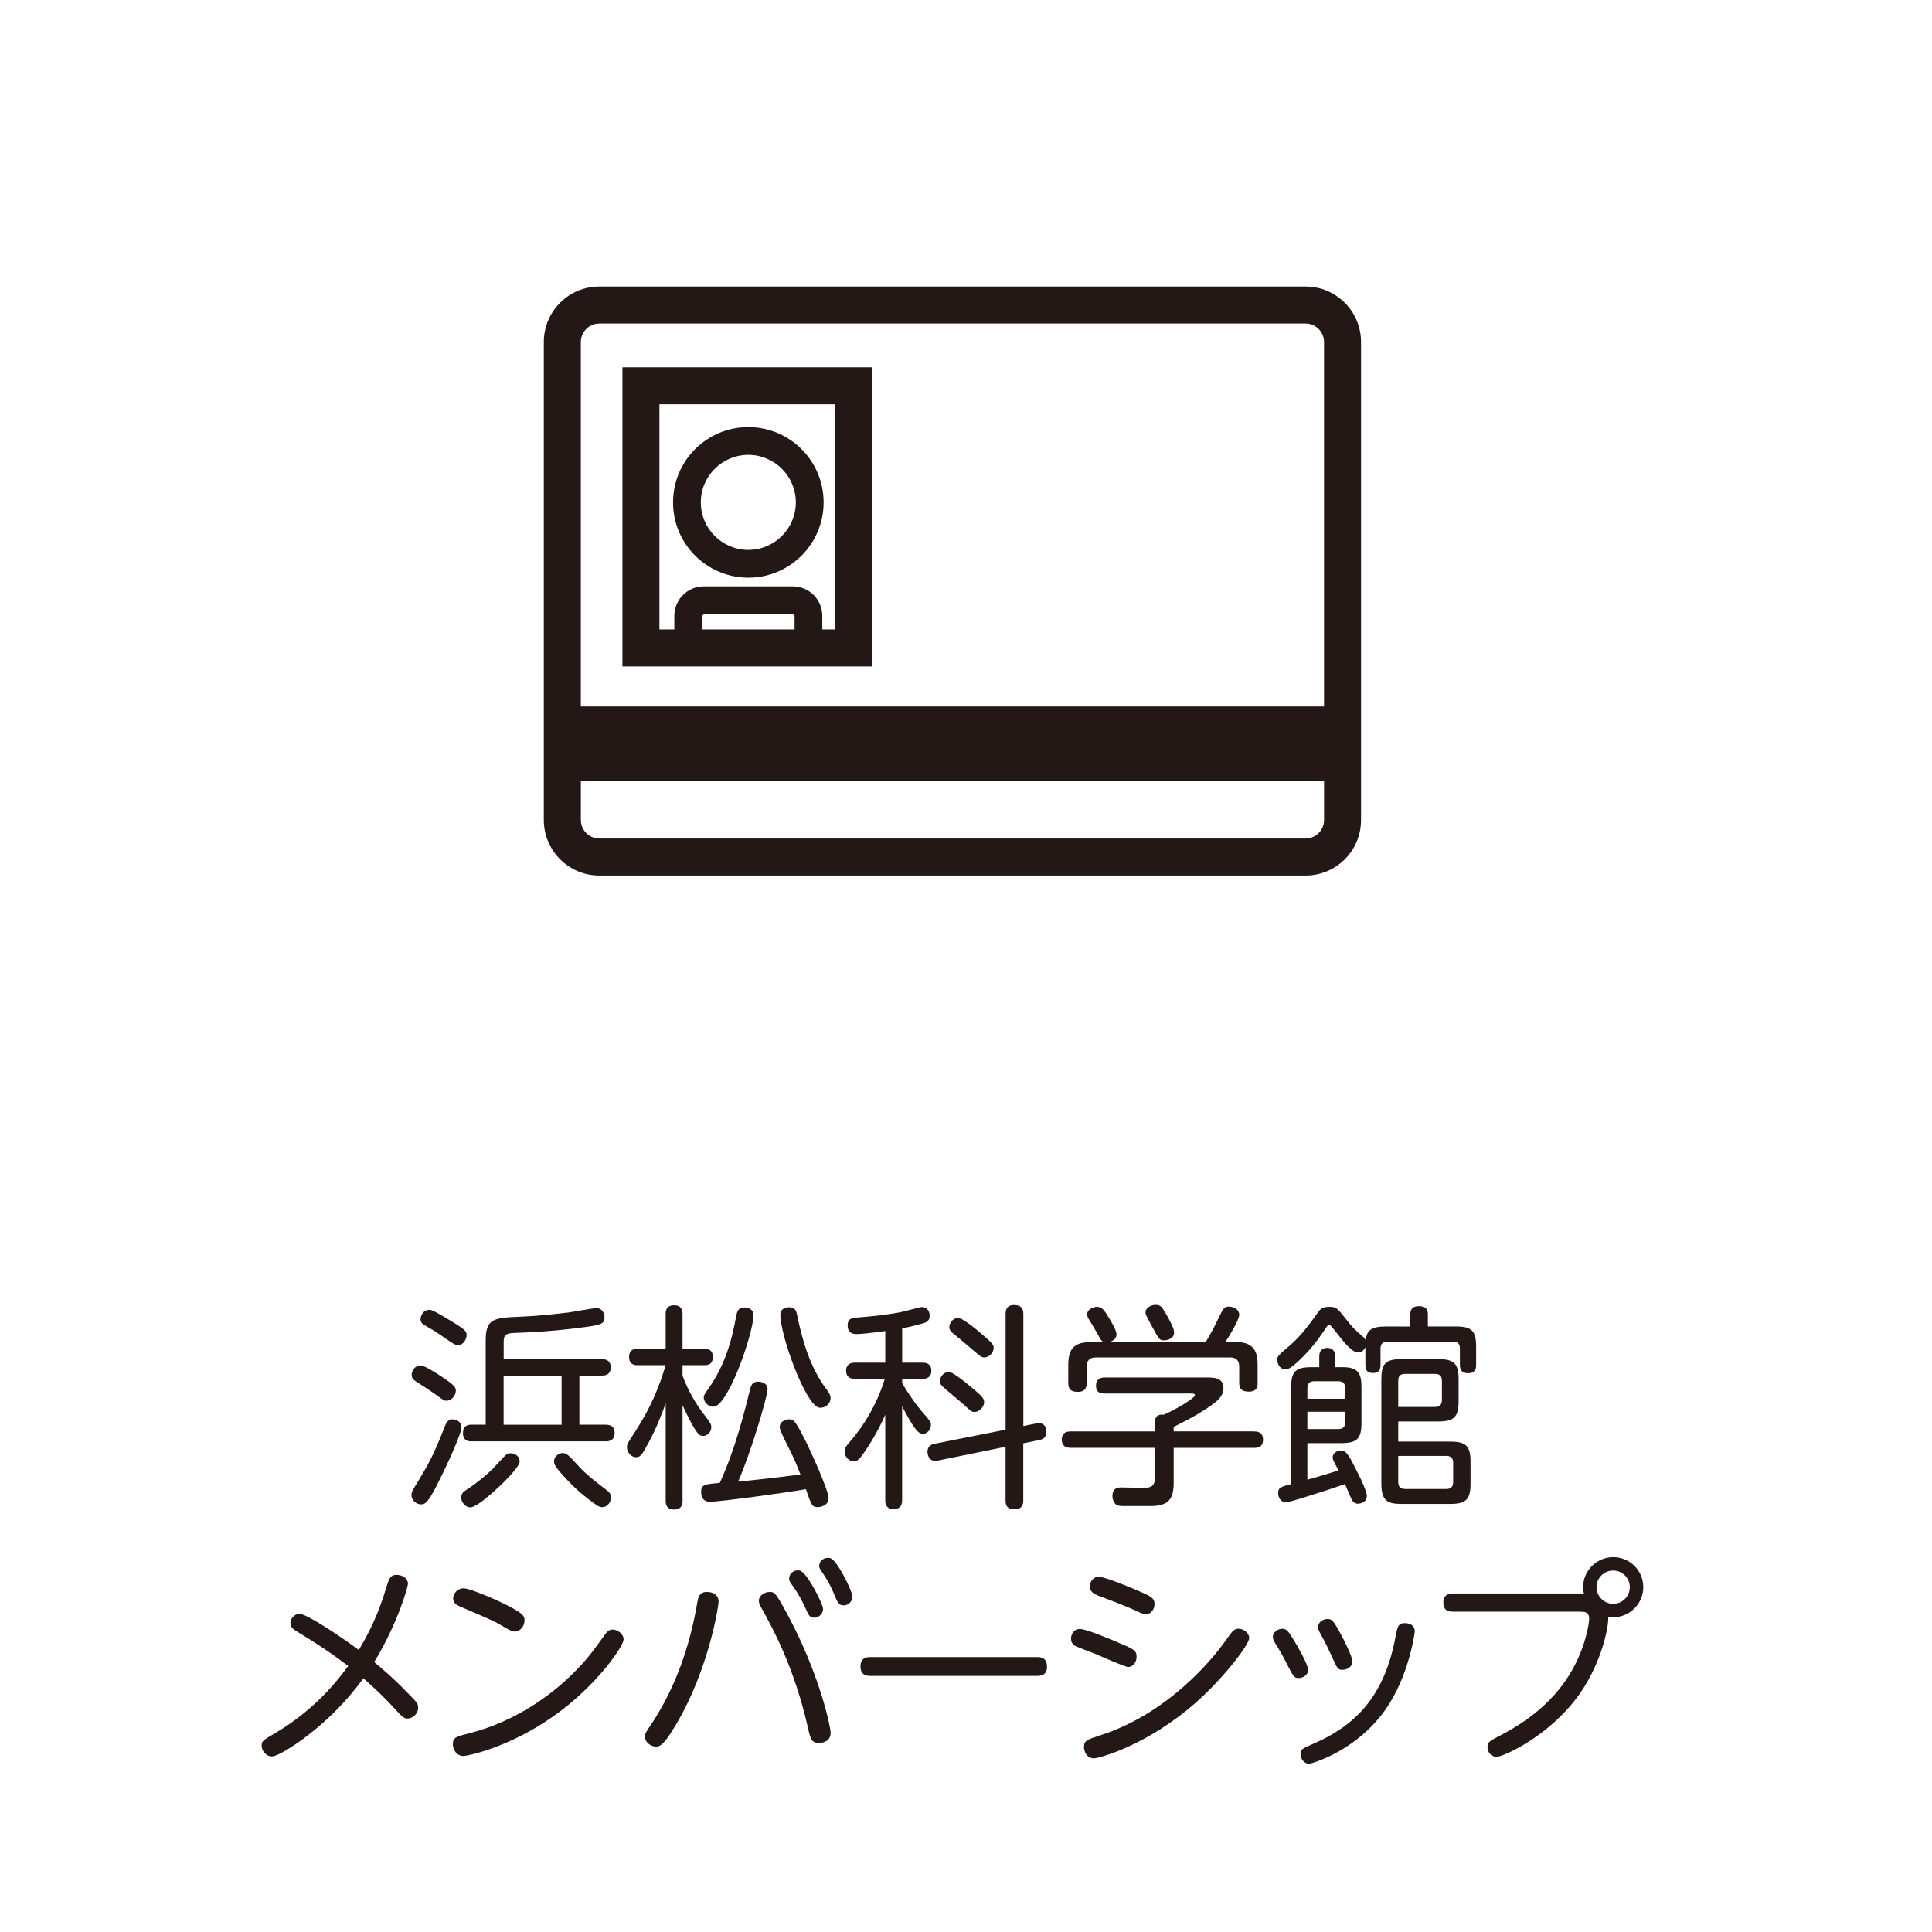 <?xml version="1.0" encoding="utf-8"?>
<!-- Generator: Adobe Illustrator 24.0.1, SVG Export Plug-In . SVG Version: 6.00 Build 0)  -->
<svg version="1.1" xmlns="http://www.w3.org/2000/svg" xmlns:xlink="http://www.w3.org/1999/xlink" x="0px" y="0px"
	 viewBox="0 0 595.28 595.28" style="enable-background:new 0 0 595.28 595.28;" xml:space="preserve">
<style type="text/css">
	.st0{display:none;}
	.st1{display:inline;}
	.st2{fill:#231815;}
</style>
<g id="レイヤー_1" class="st0">
	<g class="st1">
		<path class="st2" d="M365.08,176.07v-19.54c0-16.22-13.19-29.41-29.41-29.41c-16.22,0-29.41,13.19-29.41,29.41v19.54h-29.09
			v-24.73l12.11-12.11l4.36,4.36l16.35-16.35l-12.07-12.07l-16.35,16.35l3.69,3.69l-13.78,13.78v27.08h-39.15v-36.21
			c15.5-2.09,27.49-15.38,27.49-31.44c0-17.51-14.25-31.76-31.76-31.76c-17.51,0-31.76,14.25-31.76,31.76
			c0,16.06,11.99,29.34,27.49,31.44v36.21h-32.12v106.06h201.57V176.07H365.08z M297.91,123.22l4.03,4.02l-8.31,8.3l-4.02-4.02
			L297.91,123.22z M204.83,108.43c0-12.8,10.42-23.22,23.22-23.22c12.81,0,23.22,10.42,23.22,23.22c0,12.81-10.42,23.22-23.22,23.22
			C215.25,131.65,204.83,121.23,204.83,108.43z M343.58,137.24l-7.91,13.3l-7.91-13.3c2.44-1.01,5.11-1.58,7.91-1.58
			C338.47,135.66,341.14,136.23,343.58,137.24z M314.79,156.54c0-5.63,2.26-10.73,5.9-14.48l14.98,25.18l14.98-25.17
			c3.63,3.76,5.9,8.85,5.9,14.48v19.54h-41.75V156.54z M384.7,184.6v13.59H200.2V184.6H384.7z M200.2,273.6v-66.87h184.5v66.87
			H200.2z"/>
		<path class="st2" d="M335.66,123.59c11.6,0,21.03-9.43,21.03-21.03c0-11.6-9.43-21.03-21.03-21.03c-11.6,0-21.03,9.43-21.03,21.03
			C314.63,114.16,324.07,123.59,335.66,123.59z M335.66,90.07c6.89,0,12.5,5.6,12.5,12.49c0,6.89-5.61,12.5-12.5,12.5
			c-6.89,0-12.5-5.61-12.5-12.5C323.17,95.67,328.77,90.07,335.66,90.07z"/>
		<rect x="223.78" y="104.87" class="st2" width="8.53" height="17.18"/>
		<rect x="223.78" y="94.81" class="st2" width="8.53" height="5.87"/>
	</g>
	<g class="st1">
		<path class="st2" d="M178.86,498.95c0.67-0.13,1.2-0.2,1.67-0.2c2.2,0,2.87,1.73,2.87,3.13c0,1.6-0.67,2.6-2.2,3.07
			c-3,0.87-11.6,1.67-20.2,1.67c-16.47,0-28.4-2.53-28.4-13.67c0-4.13,2.47-10.07,5.47-10.07c1.4,0,2.73,0.93,2.73,2.27
			c0,0.53-0.2,1-0.47,1.47c-0.87,1.67-1.8,3.27-1.8,5.47c0,4.67,3.27,8.47,22.07,8.47C169.46,500.55,174.13,499.68,178.86,498.95z
			 M138.8,458.35c1.67-0.47,10.33-0.73,14.47-0.73c9.93,0,15.2,0.93,16.47,1.4c1.6,0.53,1.8,1.87,1.8,2.67c0,2.2-1.4,3.2-2.87,3.2
			c-0.33,0-2.53-0.27-2.93-0.33c-4.87-0.53-9-0.8-12.67-0.8c-2.07,0-12.33,0.53-13,0.53c-2.27,0-3.2-1.2-3.2-3.13
			C136.86,460.81,136.93,458.81,138.8,458.35z M181.46,461.88c0,1.47-1.33,2.67-2.67,2.67c-1.6,0-1.87-0.73-2.8-3.13
			c-1.2-3-2.53-5.27-3.47-6.73c-0.8-1.27-1.13-1.8-1.13-2.4c0-1,0.87-2.47,2.73-2.47c0.27,0,0.53,0,0.87,0.13
			C177,450.75,181.46,460.35,181.46,461.88z M191.66,459.28c0,1.47-1.33,2.67-2.67,2.67c-1.6,0-1.87-0.8-2.8-3.2
			c-0.93-2.53-2.2-5-3.33-6.8c-0.87-1.4-1.13-1.73-1.13-2.33c0-1,0.87-2.53,2.73-2.53c0.33,0,0.6,0.07,0.93,0.2
			C187.4,448.08,191.66,457.75,191.66,459.28z"/>
		<path class="st2" d="M213.52,467.68h9.87c0.8,0,2.73,0,2.73,2.53c0,2.4-1.73,2.53-2.73,2.53h-9.6c3.13,6.13,7.13,11.07,8.33,12.33
			c2.8,2.93,2.87,3,2.87,3.87c0,1.27-1.07,3.2-2.67,3.2c-1.33,0-2.67-1.87-3.73-3.33c-1.8-2.53-3.33-4.67-5.07-8.2v29.13
			c0,0.87,0,2.6-2.6,2.6c-2.53,0-2.67-1.47-2.67-2.6v-27.27c-1.07,2.27-3.07,6.27-7.67,12.2c-2.4,3.07-3.47,3.87-4.6,3.87
			c-1.67,0-2.8-1.67-2.8-3.13c0-0.53,0.13-1.27,0.87-2.07c4.47-4.67,6.2-6.53,9.53-12c2.33-3.87,3.73-7.13,4.33-8.6h-11.73
			c-0.93,0-2.8-0.07-2.8-2.53c0-2.2,1.47-2.53,2.8-2.53h12.07v-9.33c-6.4,0.87-9.87,1.07-10.4,1.07c-0.6,0-2.93,0-2.93-2.73
			c0-2.2,1.47-2.33,3.53-2.53c10.27-0.8,12.67-1,22.8-3.73c0.47-0.13,1-0.2,1.4-0.2c1.6,0,2.4,1.47,2.4,2.73c0,1.4-0.8,1.8-1.27,2
			c-1.53,0.8-7.93,2.13-10.27,2.53V467.68z M235.52,495.35c0,1-0.07,2.73-2.8,2.73s-2.8-1.67-2.8-2.73v-38.13
			c0-0.73,0-2.67,2.67-2.67c2.33,0,2.93,1,2.93,2.67V495.35z M252.86,504.01c0,7.4-3.27,7.4-11.87,7.4c-4,0-4.4-0.07-4.93-0.27
			c-1.2-0.53-1.67-1.87-1.67-3c0-2.73,1.93-2.73,2.67-2.73c1.07,0,6.07,0.27,6.8,0.27c2.07,0,3.33-0.53,3.33-3.07v-50.33
			c0-0.73,0-2.73,2.73-2.73c2.07,0,2.93,0.8,2.93,2.73V504.01z"/>
		<path class="st2" d="M294.58,491.21v17.47c0,1-0.13,2.73-2.53,2.73c-2.07,0-2.87-0.73-2.87-2.73v-17.47h-16.93
			c-0.53,5.67-1.6,10.47-4.6,16.13c-2.13,4.07-3.07,4.33-4.13,4.33c-1.87,0-3.27-1.53-3.27-3.07c0-0.33,0-0.8,0.6-1.8
			c2.8-4.6,6-9.87,6-22v-24.73c0-5.6,2.13-7.33,7.33-7.33h36.6c5.07,0,7.33,1.6,7.33,7.33v44.2c0,7.13-3.27,7.13-10.6,7.13
			c-3.47,0-5.27,0-5.27-3c0-1.67,0.73-2.73,2.53-2.73c0.87,0,4.6,0.2,5.33,0.07c1.33-0.2,2.33-0.8,2.33-3.07v-11.47H294.58z
			 M289.18,469.28v-11.4h-13.67c-2,0-2.93,1-2.93,3v8.4H289.18z M289.18,474.15h-16.6v12.2h16.6V474.15z M294.58,469.28h17.87v-8.4
			c0-2-0.93-3-3-3h-14.87V469.28z M312.45,474.15h-17.87v12.2h17.87V474.15z"/>
		<path class="st2" d="M360.44,509.15c0,0.67-0.07,2.93-2.67,2.93c-2.2,0-2.93-1-2.93-2.93v-13.53
			c-10.2,10.47-23.27,14.47-25.33,14.47c-1.8,0-2.67-1.8-2.67-3.13c0-1.73,1.27-2.13,2.13-2.4c5.13-1.47,13.33-4.2,22.13-11.8
			h-22.13c-1,0-2.53-0.33-2.53-2.27c0-1.73,1.07-2.33,2.53-2.33h25.87v-2.67c0-1.27,0.53-2.33,2.6-2.33c1.73,0,3,0.4,3,2.33v2.67h26
			c1.07,0,2.6,0.4,2.6,2.27c0,1.8-1.2,2.33-2.6,2.33h-22.27c6.27,5.6,13.87,9.4,22,11.8c1.27,0.4,2.2,0.8,2.2,2.33
			c0,1.33-0.8,3.2-2.73,3.2c-1.87,0-15-4-25.2-14.47V509.15z M380.24,454.81c5.6,0,7.27,1.53,7.27,7.2v3.8c0,0.73-0.07,2.8-2.67,2.8
			c-1.93,0-2.93-0.73-2.93-2.73v-3.73c0-1.87-0.8-2.87-2.87-2.87h-42.67c-2.07,0-2.87,1-2.87,2.87v3.73c0,0.73-0.07,2.73-2.67,2.73
			c-2.2,0-2.87-0.93-2.87-2.8v-3.8c0-5.6,1.53-7.2,7.2-7.2h19.6v-2.4c0-0.93,0.2-2.4,2.73-2.4c2.07,0,3,0.53,3,2.4v2.4H380.24z
			 M336.64,468.41c-1,0-2.47-0.33-2.47-2.2c0-1.6,1.13-2.13,2.47-2.13h11.93c0.87-1.07,2.47-3.13,2.53-3.2
			c0.47-0.53,1.13-1.07,2.4-1.07c0.27,0,2.87,0.33,2.87,1.93c0,0.6-0.2,0.93-1.27,2.33h23.8c0.8,0,2.47,0.2,2.47,2.13
			c0,1.73-1.27,2.2-2.47,2.2h-4.13c-2.8,3.93-4.67,6-7.6,8.27c3.87,0.93,12.93,3.53,14.73,4.33c1,0.4,1.53,0.93,1.53,2
			c0,0.93-0.6,2.87-2.73,2.87c-0.67,0-1.07-0.13-2.33-0.6c-5.33-2.13-10.8-3.87-16.33-5.4c-2.93,1.4-7.8,3.4-18.4,4.8
			c-5.33,0.67-9.8,0.87-10.4,0.87c-0.87,0-2.8,0-2.8-2.4c0-2.07,1.73-2.2,2.27-2.2c8.33-0.53,15.53-0.93,21.93-2.93
			c-1.67-0.4-9.67-1.93-10.67-2.27c-1.27-0.4-2.27-1.4-2.27-2.8c0-1.33,0.73-2.13,3.07-4.53H336.64z M351.44,468.41
			c-0.33,0.33-2.13,2.2-2.53,2.67c-0.47,0.53-0.8,0.93-0.8,1.33c0,0.67,0.73,0.8,1.27,0.87c3.2,0.6,8.33,1.33,11.53,2
			c1.67-1.07,5.13-3.33,7.87-6.87H351.44z"/>
		<path class="st2" d="M405.44,465.15c-2.4,0-3.4,1.2-3.4,3.33v40.67c0,0.8-0.07,2.87-2.67,2.87c-2,0-3-0.67-3-2.87v-40
			c0-7.33,2.27-9.2,9.2-9.2h15.87v-7.13c0-0.87,0.07-2.8,2.67-2.8c2.07,0,3.13,0.6,3.13,2.8v7.13h15.87c6.87,0,9.2,1.8,9.2,9.2
			v33.07c0,8.8-4.27,9.2-9.8,9.2c-6.2,0-6.73,0-7.4-0.27c-0.93-0.4-1.47-1.47-1.47-2.67c0-2.47,1.87-2.73,3.4-2.73
			c1.07,0,6,0.13,7,0c1.87-0.2,2.6-1.53,2.6-3.33v-33.93c0-2.27-1.2-3.33-3.4-3.33h-15.6c2.07,13.93,11.67,22,16.33,25.87
			c0.93,0.8,1.47,1.4,1.47,2.4c0,1.67-1.47,3.27-3,3.27c-0.93,0-1.53-0.27-4.33-2.73c-9.47-8.4-12.47-16.93-13.53-20.07
			c-2.2,6.67-4.8,11.6-8.53,15.47c-2.73,2.87-7.93,7.07-10,7.07c-1.73,0-2.87-1.73-2.87-3.13c0-1.27,0.93-2,1.93-2.67
			c5.27-3.53,10.2-7.07,13.67-16.33c1.07-2.93,1.87-6,2.27-9.13H405.44z"/>
	</g>
</g>
<g id="レイヤー_2">
	<g>
		<path class="st2" d="M142.18,439.85c0,1.47-3.27,9.33-7.73,18.07c-2.47,4.8-3.4,5.6-4.67,5.6c-1.53,0-3-1.27-3-2.87
			c0-0.6,0.13-1.13,0.8-2.2c4.87-8,5.93-9.93,9.6-19.27c0.2-0.47,0.8-1.87,2.13-1.87C140.65,437.31,142.18,438.05,142.18,439.85z
			 M137.85,425.38c2,1.47,2.6,2.07,2.6,3.07c0,1.4-1.2,3.13-2.87,3.13c-0.73,0-0.93-0.13-3.2-1.8c-1.47-1.07-3-2.07-6.33-4.2
			c-0.67-0.47-1.2-0.93-1.2-2c0-1.2,0.93-2.87,2.8-2.87C130.98,420.71,136.25,424.25,137.85,425.38z M140.85,408.18
			c2.27,1.47,2.93,2.07,2.93,3.13c0,1.4-1.07,3.13-2.6,3.13c-0.93,0-1.27-0.2-4.53-2.47c-2.13-1.47-2.4-1.67-5.4-3.4
			c-0.93-0.53-1.67-0.93-1.67-2.13c0-0.8,0.6-2.87,2.87-2.87C133.51,403.58,139.11,407.11,140.85,408.18z M155.18,456.71
			c-0.27,0.27-7.8,7.73-10.27,7.73c-1.47,0-2.8-1.53-2.8-3c0-1.33,0.73-1.8,1.4-2.27c1.07-0.67,6.2-4.13,9.67-8.07
			c2.87-3.13,3.07-3.33,4.13-3.33c0.87,0,2.8,0.53,2.8,2.53C160.11,451.71,156.58,455.31,155.18,456.71z M185.38,418.78
			c0.67,0,2.8,0,2.8,2.53s-2.13,2.53-2.8,2.53h-6.87v15.13h8.07c0.67,0,2.8,0,2.8,2.53c0,2.6-2.07,2.6-2.8,2.6h-41.33
			c-0.67,0-2.6,0-2.6-2.53c0-1.93,1.07-2.6,2.47-2.6h4.53v-26c0-6.8,2.67-6.93,10.67-7.27c5-0.2,10.07-0.73,15.07-1.33
			c1.33-0.2,7.47-1.33,8.4-1.33c1.6,0,2.47,1.47,2.47,2.73c0,2.27-1.13,2.47-7.07,3.27c-9.6,1.27-17.13,1.53-20.93,1.67
			c-3.07,0.07-3.07,1.33-3.07,3.2v4.87H185.38z M173.04,423.85h-17.87v15.13h17.87V423.85z M178.44,451.91
			c2.53,2.73,5.67,5.07,8.2,7c1,0.73,1.6,1.27,1.6,2.47c0,1.6-1.2,3-2.67,3c-1,0-1.67-0.47-4.6-2.73c-4.8-3.67-8.6-8.33-9-8.8
			c-0.87-1.13-1.27-1.73-1.27-2.53c0-1.8,1.73-2.6,2.53-2.6C174.58,447.71,174.98,448.11,178.44,451.91z"/>
		<path class="st2" d="M210.31,462.31c0,0.87-0.07,2.8-2.6,2.8s-2.6-1.87-2.6-2.8v-29.93c-1,2.8-3.07,8.33-5.87,13.2
			c-1.47,2.67-1.93,3.4-3.27,3.4c-1.53,0-2.8-1.53-2.8-3.07c0-0.87,0.07-1.07,2.53-4.8c5.2-8,7.53-14.27,9.4-20.47h-8.6
			c-0.67,0-2.67,0-2.67-2.53s1.93-2.53,2.67-2.53h8.6v-10.67c0-0.73,0-2.73,2.6-2.73c2.2,0,2.6,1.4,2.6,2.73v10.67h6.67
			c0.73,0,2.67,0,2.67,2.53s-1.93,2.53-2.67,2.53h-6.67v3.2c1.73,4.87,4.6,9.4,6.53,11.87c2.13,2.8,2.33,3.07,2.33,4.13
			c0,1.2-1.13,2.6-2.53,2.6c-1.27,0-2.33-0.87-6.33-9.47V462.31z M231.1,428.11c0.27-1.13,0.67-2.4,2.47-2.4
			c0.4,0,2.93,0.13,2.93,2.33c0,2.13-5.07,19.33-9.07,28.47c5.67-0.53,14.8-1.6,19.2-2.2c-0.73-2-2.2-5.53-3.87-8.73
			c-0.6-1.2-2.53-4.93-2.53-5.8c0-1.73,1.73-2.47,2.87-2.47c1.33,0,1.8,0.13,4.87,6.2c1.87,3.67,7.33,15.67,7.33,18.13
			c0,2.2-2.4,2.73-3.33,2.73c-1.73,0-1.93-0.53-3.67-5.53c-5.13,0.93-26.27,3.87-29.6,3.87c-1.4,0-2.67-0.73-2.67-3
			c0-2.33,1.07-2.4,5.73-2.8C226.51,446.71,229.44,434.85,231.1,428.11z M219.77,433.45c-1.6,0-2.93-1.53-2.93-2.8
			c0-0.53,0.13-0.93,0.8-1.87c5.73-7.93,7.67-15.07,9.27-23.6c0.2-0.93,0.47-2.33,2.53-2.33c1.2,0,2.73,0.67,2.73,2.27
			C232.17,410.65,224.37,433.45,219.77,433.45z M240.44,405.05c0-2.13,2.27-2.27,2.73-2.27c1.87,0,2.2,1.27,2.4,2.27
			c1.67,8.13,4.07,16.33,9.07,23c0.73,1,1.27,1.67,1.27,2.67c0,2-1.93,3.27-3.53,3C248.24,432.98,240.44,411.65,240.44,405.05z"/>
		<path class="st2" d="M277.97,419.85h6.27c0.53,0,2.73,0,2.73,2.47c0,2.53-2.2,2.53-2.73,2.53h-6.27v1.33c2.67,4.53,5,7.47,6.33,9
			c2.4,2.8,2.53,2.93,2.53,3.93c0,1.4-1.2,2.67-2.4,2.67c-1.13,0-1.87-0.8-2.87-2.2c-1-1.47-2.33-3.8-3.6-6.27v28.87
			c0,0.67,0,2.8-2.6,2.8s-2.6-2.07-2.6-2.8v-26.27c-2.6,5.93-5.73,10.53-6.53,11.67c-1.4,2-2.07,2.67-3.13,2.67
			c-1.6,0-2.87-1.47-2.87-3c0-1.07,0.6-1.8,1.27-2.6c2-2.27,7.8-9.07,11.13-19.8h-9.13c-0.6,0-2.8,0-2.8-2.47
			c0-2.53,2.13-2.53,2.8-2.53h9.27v-9.73c-5.33,0.73-7.93,0.93-8.87,0.93c-0.6,0-2.73,0-2.73-2.67c0-2.2,1.53-2.33,2.67-2.4
			c3.87-0.33,8.27-0.67,13.6-1.67c1.07-0.2,6.07-1.6,6.67-1.6c1.2,0,2.33,1,2.33,2.67c0,1.4-0.73,1.93-1.73,2.27
			c-2.4,0.73-5.33,1.4-6.73,1.6V419.85z M319.3,438.58c2.8-0.53,3.13,1.73,3.13,2.6c0,1.87-1.27,2.33-2.27,2.53l-4.87,1v17.53
			c0,0.73,0,2.8-2.73,2.8c-2.67,0-2.73-1.8-2.73-2.8v-16.47l-20.93,4.27c-3,0.6-3.13-2.4-3.13-2.73c0-1.8,1.27-2.27,2.2-2.47
			l21.87-4.33v-35.6c0-0.73,0-2.8,2.6-2.8c2.07,0,2.87,0.87,2.87,2.8v34.47L319.3,438.58z M300.5,428.45c2.2,1.87,2.73,2.6,2.73,3.6
			c0,1.27-1.33,3-2.93,3c-0.93,0-1.13-0.2-3.27-2.2c-1-0.93-5.6-4.67-6.47-5.53c-0.6-0.47-0.93-1-0.93-1.8c0-1.2,1.07-2.8,2.73-2.8
			C293.76,422.71,298.77,426.98,300.5,428.45z M303.5,411.91c2.33,2,2.67,2.67,2.67,3.4c0,1.4-1.33,2.93-2.87,2.93
			c-0.87,0-1.27-0.33-3.2-2c-2.93-2.53-4-3.4-6.53-5.47c-0.8-0.67-1.07-1.13-1.07-1.87c0-1.27,1.07-2.8,2.73-2.8
			C296.77,406.11,301.63,410.25,303.5,411.91z"/>
		<path class="st2" d="M386.36,441.05c0.73,0,2.8,0,2.8,2.53c0,2.47-1.87,2.53-2.8,2.53h-24.73v10.73c0,5.2-1.73,7.2-7.2,7.2h-6.8
			c-2.27,0-3.07,0-3.67-0.4c-0.8-0.6-1.2-1.73-1.2-2.67c0-2.67,1.93-2.67,2.73-2.67c0.13,0,6.67,0.13,6.87,0.13
			c2,0,3.53-0.33,3.53-3.33v-9h-25.93c-0.67,0-2.8,0-2.8-2.53c0-2.47,2-2.53,2.8-2.53h25.93v-3.07c0-1.33,0.73-2.33,2.67-2.07
			c3.47-1.47,9.6-5.13,9.6-5.93c0-0.6-0.47-0.6-1.33-0.6h-26.6c-0.67,0-2.53,0-2.53-2.47c0-1.6,1-2.47,2.6-2.47h31.47
			c2.27,0,5.2,0,5.2,3.33c0,2.67-2.27,4.33-5.87,6.67c-3.73,2.4-6.67,3.8-9.47,5.2v1.4H386.36z M371.49,413.51
			c1.8-2.93,2.73-4.8,3.87-7.2c1.53-3.13,1.8-3.73,3.33-3.73c1.07,0,3.13,0.67,3.13,2.53c0,1.6-3,6.47-4.27,8.4h3.47
			c6.2,0,6.47,4.33,6.47,7.07v5.47c0,0.87,0,2.73-2.67,2.73c-2.33,0-3-0.93-3-2.73v-4.93c0-1.93-0.87-2.87-2.8-2.87h-41.4
			c-1.93,0-2.8,1-2.8,2.87v4.93c0,0.93-0.07,2.8-2.67,2.8c-2.07,0-3-0.67-3-2.73v-5.53c0-5.4,2.13-7.07,7.13-7.07h3.87
			c-0.8-0.27-0.93-0.6-2.53-3.47c-0.27-0.53-1.73-2.93-2-3.33c-0.2-0.33-0.67-1.07-0.67-1.73c0-1.4,1.67-2.33,3.07-2.33
			c1.53,0,2.2,1,3.67,3.4c0.8,1.33,2.33,3.93,2.33,5.07c0,0.87-0.53,1.93-2.33,2.4H371.49z M359.16,404.65
			c1.2,2.13,2.6,4.53,2.6,5.87c0,2.07-2.27,2.47-3.07,2.47c-1.47,0-1.53-0.27-3.73-4.27c-1.8-3.33-2-3.73-2-4.33
			c0-1.67,2.13-2.33,2.87-2.33C357.49,402.05,357.76,402.31,359.16,404.65z"/>
		<path class="st2" d="M434.55,408.71v-3.8c0-1.07,0.33-2.47,2.67-2.47c1.87,0,2.73,0.8,2.73,2.47v3.8h8.6
			c4.93,0,6.27,1.33,6.27,6.27v5.53c0,0.73,0,2.6-2.47,2.6c-2.4,0-2.53-1.67-2.53-2.6v-5c0-1.47-0.67-2.13-2.13-2.13h-20.13
			c-1.47,0-2.2,0.67-2.2,2.13v5c0,1.07-0.13,2.53-2.33,2.53c-2,0-2.33-1.13-2.33-2.53v-5.4c-0.33,0.6-0.87,1.6-2.27,1.6
			c-1.73,0-3.8-2.4-7.13-6.73c-0.53-0.67-1.33-1.73-1.73-1.73c-0.4,0-0.53,0.13-1.27,1.27c-3.4,5.13-5.93,7.67-7.87,9.53
			c-2.2,2.07-3.33,2.87-4.33,2.87c-2.07,0-2.6-2.33-2.6-2.93c0-1.07,0.53-1.53,4.2-4.67c3.33-2.87,6.27-7,8.27-9.8
			c0.67-0.93,1.33-1.87,3.6-1.87s2.6,0.6,5,3.6c2.2,2.87,2.87,3.4,5.67,5.87c0.2,0.2,0.33,0.33,0.53,0.8c0.4-2.93,1.6-4.2,6.13-4.2
			H434.55z M397.82,427.45c0-4.8,1.33-6.2,6.27-6.2h2.4v-3.2c0-0.67,0-2.73,2.47-2.73c2.4,0,2.47,2.13,2.47,2.73v3.2h2.33
			c4.87,0,5.73,2.13,5.73,6.2v11c0,4.8-1.33,6.2-6.27,6.2h-10.4v11.27c3.2-0.87,6.4-1.87,9.6-2.87c-1.8-3.27-1.8-3.47-1.8-4
			c0-1.2,1.2-2.13,2.53-2.13c1.13,0,1.87,0.53,3.4,3.4c1.07,2.07,4.6,8.6,4.6,10.6c0,2.07-2.2,2.4-2.73,2.4c-0.87,0-1.6-0.53-2-1.47
			c-0.4-0.67-1.67-3.93-2-4.6c-6.33,2.2-7.07,2.33-13.47,4.4c-1.13,0.33-3.8,1.2-4.8,1.2c-1.67,0-2.33-1.67-2.33-2.8
			c0-1.73,0.87-1.93,4-2.8V427.45z M402.82,430.98h11.67v-3.2c0-1.4-0.6-2.2-2.13-2.2h-7.4c-1.47,0-2.13,0.73-2.13,2.2V430.98z
			 M414.49,434.98h-11.67v5.33h9.53c1.4,0,2.13-0.6,2.13-2.13V434.98z M446.82,444.18c4.87,0,6.27,1.33,6.27,6.2v6.73
			c0,4.73-1.2,6.27-6.27,6.27h-15c-4.4,0-6.2-1-6.2-6.27v-32.07c0-4.8,1.2-6.27,6.2-6.27h11.33c4.93,0,6.27,1.4,6.27,6.27v6.67
			c0,4.8-1.33,6.27-6.27,6.27h-12.33v6.2H446.82z M430.82,433.51h11.33c1.53,0,2.13-0.8,2.13-2.2v-5.87c0-1.33-0.6-2.13-2.13-2.13
			h-9.2c-1.93,0-2.13,1.2-2.13,2.13V433.51z M430.82,448.58v8c0,1,0.27,2.2,2.13,2.2h12.67c1.53,0,2.13-0.8,2.13-2.2v-5.87
			c0-1.4-0.67-2.13-2.13-2.13H430.82z"/>
		<path class="st2" d="M93.22,535.91c-2.2,1.6-7.6,5.27-9.47,5.27c-1.6,0-3.13-1.53-3.13-3.33c0-1.4,0.4-1.67,4.07-3.8
			c12.87-7.53,19.93-17.13,22.6-20.73c-5.07-3.87-10.4-7.4-15.87-10.67c-1.33-0.8-1.93-1.47-1.93-2.53c0-1.47,1.27-2.87,2.8-2.87
			c2.27,0,12.87,7.13,18.27,11.13c5.2-8.67,7.13-14.93,8.73-20.07c0.67-2.27,1.27-3.07,2.93-3.07c1.4,0,3.47,0.8,3.47,2.8
			c0,0.93-3.2,12.27-10.4,24.07c2.27,1.93,5.8,4.8,10.47,9.67c2.73,2.8,3.07,3.13,3.07,4.4c0,1.8-1.6,3.33-3.27,3.33
			c-1.2,0-1.6-0.53-3.67-2.73c-4.47-4.93-7.87-7.8-9.93-9.67C109.55,520.37,103.88,528.04,93.22,535.91z"/>
		<path class="st2" d="M192.14,505.17c0,1.93-8.27,14.33-21.87,23.8c-13.33,9.33-26,12.07-27.47,12.07c-2,0-3.27-1.8-3.27-3.6
			c0-2.13,1.07-2.4,5.33-3.47c11.67-3,22.67-9.53,31.4-18.07c4.47-4.4,6.13-6.73,10-12.07c0.67-1,1.33-1.73,2.53-1.73
			C190.21,502.11,192.14,503.37,192.14,505.17z M152.68,492.91c8.93,4.07,8.93,5.07,8.93,6.4c0,1.93-1.53,3.4-2.93,3.4
			c-0.93,0-1.8-0.53-3.13-1.27c-3.13-1.87-3.27-1.93-14-6.53c-1-0.47-1.93-1.07-1.93-2.4c0-1.4,1.2-3.13,3.27-3.13
			C144.14,489.37,148.81,491.17,152.68,492.91z"/>
		<path class="st2" d="M221.4,493.51c0,1.6-3.2,21.4-13.27,38.13c-1.93,3.13-3.93,6.53-5.87,6.53c-1.53,0-3.53-1.13-3.53-3.13
			c0-0.93,0.2-1.2,2-3.87c7.47-11.27,11.87-24.13,14.13-37.47c0.27-1.67,0.73-3.2,2.93-3.2C219.8,490.51,221.4,491.44,221.4,493.51z
			 M243.54,499.17c9.33,17.87,12.4,33.2,12.4,34.73c0,3.13-3.33,3.13-3.53,3.13c-2.4,0-2.67-1.13-3.53-4.93
			c-4.27-18.67-10.8-30.4-14.2-36.53c-0.47-0.87-0.87-1.53-0.87-2.33c0-1.73,1.93-2.73,3.27-2.73
			C238.67,490.51,239,490.51,243.54,499.17z M253.6,495.77c0,1.4-1.27,2.67-2.67,2.67c-1.47,0-1.8-0.73-2.8-3.07
			c-1.07-2.33-2.47-4.8-3.73-6.53c-1-1.4-1.27-1.73-1.27-2.4c0-1.13,0.93-2.6,2.73-2.6c0.2,0,0.4,0,0.73,0.13
			C248.74,484.71,253.6,494.17,253.6,495.77z M262.67,491.97c0,1.4-1.27,2.67-2.67,2.67c-1.53,0-1.8-0.67-2.87-3.13
			c-0.93-2.33-2-4.4-3.53-6.67c-0.8-1.2-1.2-1.73-1.2-2.33c0-1.13,0.93-2.53,2.73-2.53c0.2,0,0.47,0,0.8,0.13
			C258,480.84,262.67,490.37,262.67,491.97z"/>
		<path class="st2" d="M319.53,510.57c0.93,0,3.07,0,3.07,3c0,2.8-2.27,2.8-3.07,2.8H268.2c-0.8,0-3.07,0-3.07-2.87
			c0-2.93,2.2-2.93,3.07-2.93H319.53z"/>
		<path class="st2" d="M332.73,501.91c1.87,0,8.67,2.87,11.07,3.87c5.53,2.33,6.4,2.67,6.4,4.73c0,1.6-1.13,3.13-2.6,3.13
			c-0.93,0-8.73-3.47-10.33-4.13c-0.93-0.33-5.8-2.2-6.27-2.53c-0.6-0.47-1-1.13-1-2.07C329.99,503.77,330.66,501.91,332.73,501.91z
			 M333.99,538.3c0-2,1.07-2.33,4.73-3.53c20.87-6.6,34.8-23.27,39.33-29.87c1.6-2.27,2.27-3.07,3.53-3.07
			c1.93,0,3.33,1.6,3.33,2.87c0,2-7.73,12.13-16.2,19.67c-15.53,13.73-30.4,17.4-31.6,17.4C334.73,541.77,333.99,539.5,333.99,538.3
			z M338.53,485.84c1.93,0,9.4,3.13,11.93,4.2c4,1.73,5.27,2.27,5.27,4.2c0,1.53-1.07,3.13-2.6,3.13c-0.6,0-1.07-0.13-2.27-0.67
			c-3.6-1.73-8.27-3.47-12.53-5.07c-1.07-0.4-2.53-1.13-2.53-2.8C335.79,487.57,336.66,485.84,338.53,485.84z"/>
		<path class="st2" d="M395.06,501.84c1.33,0,1.93,0.8,3.4,3.2c1.2,2,4.6,7.73,4.6,9.53c0,1.47-1.53,2.47-3,2.47
			c-1.33,0-1.67-0.67-3.53-4.33c-1.4-2.8-2.33-4.33-3.67-6.47c-0.67-1.13-0.67-1.6-0.67-1.87
			C392.19,502.71,394.06,501.84,395.06,501.84z M428.39,524.44c-8.93,14.73-24.33,19-25.07,19c-1.47,0-2.6-1.47-2.6-3
			c0-1.47,0.4-1.6,4-3.2c12.07-5.2,21.67-13.8,25.2-32.6c0.67-3.53,0.87-4.53,3-4.53c0.33,0,3,0.07,3,2.6
			C435.92,502.77,434.52,514.31,428.39,524.44z M409.05,498.84c1.27,0,1.8,0.47,3.93,4.4c1,1.8,3.73,7.2,3.73,8.73
			c0,1.53-1.6,2.53-3.07,2.53c-1.4,0-1.6-0.4-3.2-3.93c-0.8-1.73-1.87-4.13-3.33-6.73c-0.73-1.33-1-1.8-1-2.53
			C406.12,499.91,407.52,498.84,409.05,498.84z"/>
		<path class="st2" d="M447.72,496.57c-0.93,0-3,0-3-2.8s2.33-2.8,3-2.8h40.33c-0.13-0.4-0.27-1-0.27-1.93
			c0-5.2,4.27-9.27,9.27-9.27c5.13,0,9.27,4.13,9.27,9.27c0,5-4.07,9.27-9.33,9.27c-0.67,0-1.07-0.07-1.47-0.13
			c0.2,2.73-1.8,13.47-8.53,23.33c-9.2,13.33-23.87,19.8-25.87,19.8c-1.8,0-2.8-1.6-2.8-3c0-1.53,0.8-1.93,2.8-3
			c8.53-4.33,20.67-11.93,26.33-27.33c1.67-4.53,2.2-8.27,2.2-9.2c0-2.2-1.4-2.2-3.33-2.2H447.72z M491.91,489.04
			c0,2.8,2.33,5.13,5.13,5.13c2.87,0,5.13-2.33,5.13-5.13c0-2.87-2.33-5.13-5.13-5.13S491.91,486.17,491.91,489.04z"/>
	</g>
	<g id="_x32_2">
		<path class="st2" d="M184.66,269.77h217.6c9.45,0,17.1-7.66,17.1-17.1V105.38c0-9.45-7.66-17.1-17.1-17.1h-217.6
			c-9.45,0-17.1,7.66-17.1,17.1v147.28C167.56,262.11,175.22,269.76,184.66,269.77z M184.66,99.68h217.6c3.15,0.01,5.7,2.56,5.7,5.7
			v112.31h-229V105.38C178.97,102.24,181.52,99.69,184.66,99.68z M407.97,240.5v12.16c-0.01,3.15-2.56,5.7-5.7,5.7h-217.6
			c-3.15-0.01-5.7-2.55-5.7-5.7V240.5H407.97z"/>
		<path class="st2" d="M268.75,199.64v-86.47h-76.97v92.17h76.97V199.64z M203.18,124.57h54.16v69.37h-3.98v-4.19
			c0-5.02-4.06-9.08-9.08-9.08h-27.43c-5.02,0-9.08,4.06-9.08,9.08v4.19h-4.59V124.57z M244.81,193.94h-28.48v-4.19l0.53-0.53h27.43
			l0.53,0.53V193.94z"/>
		<path class="st2" d="M230.57,177.99c12.81,0,23.19-10.38,23.2-23.19c0-12.81-10.38-23.19-23.2-23.2
			c-12.81,0-23.19,10.38-23.19,23.2C207.38,167.6,217.76,177.98,230.57,177.99z M230.57,140.15c8.08,0.01,14.63,6.56,14.64,14.64
			c-0.01,8.08-6.56,14.63-14.64,14.64c-8.08-0.01-14.63-6.56-14.64-14.64C215.94,146.71,222.49,140.16,230.57,140.15z"/>
	</g>
</g>
<g id="レイヤー_3" class="st0">
	<g class="st1">
		<path class="st2" d="M114.05,488.08c0.73,0,2.8,0,2.8,2.53c0,2.47-1.87,2.53-2.8,2.53H89.32v10.73c0,5.2-1.73,7.2-7.2,7.2h-6.8
			c-2.27,0-3.07,0-3.67-0.4c-0.8-0.6-1.2-1.73-1.2-2.67c0-2.67,1.93-2.67,2.73-2.67c0.13,0,6.67,0.13,6.87,0.13
			c2,0,3.53-0.33,3.53-3.33v-9H57.65c-0.67,0-2.8,0-2.8-2.53c0-2.47,2-2.53,2.8-2.53h25.93v-3.07c0-1.33,0.73-2.33,2.67-2.07
			c3.47-1.47,9.6-5.13,9.6-5.93c0-0.6-0.47-0.6-1.33-0.6h-26.6c-0.67,0-2.53,0-2.53-2.47c0-1.6,1-2.47,2.6-2.47h31.47
			c2.27,0,5.2,0,5.2,3.33c0,2.67-2.27,4.33-5.87,6.67c-3.73,2.4-6.67,3.8-9.47,5.2v1.4H114.05z M99.18,460.55
			c1.8-2.93,2.73-4.8,3.87-7.2c1.53-3.13,1.8-3.73,3.33-3.73c1.07,0,3.13,0.67,3.13,2.53c0,1.6-3,6.47-4.27,8.4h3.47
			c6.2,0,6.47,4.33,6.47,7.07v5.47c0,0.87,0,2.73-2.67,2.73c-2.33,0-3-0.93-3-2.73v-4.93c0-1.93-0.87-2.87-2.8-2.87h-41.4
			c-1.93,0-2.8,1-2.8,2.87v4.93c0,0.93-0.07,2.8-2.67,2.8c-2.07,0-3-0.67-3-2.73v-5.53c0-5.4,2.13-7.07,7.13-7.07h3.87
			c-0.8-0.27-0.93-0.6-2.53-3.47c-0.27-0.53-1.73-2.93-2-3.33c-0.2-0.33-0.67-1.07-0.67-1.73c0-1.4,1.67-2.33,3.07-2.33
			c1.53,0,2.2,1,3.67,3.4c0.8,1.33,2.33,3.93,2.33,5.07c0,0.87-0.53,1.93-2.33,2.4H99.18z M86.85,451.68c1.2,2.13,2.6,4.53,2.6,5.87
			c0,2.07-2.27,2.47-3.07,2.47c-1.47,0-1.53-0.27-3.73-4.27c-1.8-3.33-2-3.73-2-4.33c0-1.67,2.13-2.33,2.87-2.33
			C85.18,449.08,85.45,449.35,86.85,451.68z"/>
		<path class="st2" d="M136.45,509.42c0,1-0.2,2.73-2.47,2.73c-1.8,0-2.73-0.6-2.73-2.73v-27.93c-1.33,4.13-3.2,8.07-4.4,10.33
			c-1.33,2.47-2,3.4-3.27,3.4c-1.53,0-2.8-1.47-2.8-3.07c0-0.93,0.07-1,2.6-4.87c4.6-7.13,6.67-15,7.67-19.33h-6.73
			c-0.73,0-2.73,0-2.73-2.53c0-2.27,1.47-2.6,2.73-2.6h6.93v-10.8c0-0.93,0.07-2.73,2.47-2.73c1.47,0,2.73,0.33,2.73,2.73v10.8h5.4
			c0.93,0,2.6,0.13,2.6,2.53c0,2.2-1.27,2.6-2.6,2.6h-5.4v2.73c1.87,4.4,4.13,8.27,6.67,11.53c2.4,3,2.4,3,2.4,3.87
			c0,1.33-1.2,2.67-2.53,2.67c-1.13,0-1.73-0.73-2.67-2.2c-0.8-1.27-2.8-4.93-3.87-7.4V509.42z M169.91,481.22
			c0.53-1.47,1-2.47,2.6-2.47c1.33,0,2.93,0.87,2.93,2.27c0,1.13-2.07,7.87-8.67,16.67c4.87,4.13,10.67,6.87,14.67,8.07
			c1.53,0.47,2.4,0.93,2.4,2.47c0,0.8-0.4,3.4-2.87,3.4c-2.07,0-11.33-4.13-17.8-10.07c-6.67,6.2-16.6,10.2-18.67,10.2
			c-2.13,0-2.93-1.93-2.93-3.2c0-1.53,0.93-2.07,2.8-2.67c5.53-1.73,10.8-4.33,15.13-8.2c-5.53-6.93-8.6-15.07-8.6-16.73
			c0-1.6,1.67-2.27,2.8-2.27c1.6,0,2.13,1.07,2.53,2.2c3.13,8.27,5.4,11.27,6.87,13C166.11,490.08,168.31,485.75,169.91,481.22z
			 M155.91,471.62c-2.07,2.4-7.27,7.73-9.47,7.73c-1.4,0-2.8-1.6-2.8-3c0-1.07,0.07-1.07,3.47-3.73c2.6-2,4.67-4.4,6.53-6.6
			c0.4-0.53,1-1.2,2.07-1.2c1.47,0,2.87,1.33,2.87,2.53C158.58,468.22,158.58,468.48,155.91,471.62z M180.84,457.35
			c0.67,0,2.6,0,2.6,2.53c0,2.4-1.67,2.53-2.6,2.53h-34.6c-0.73,0-2.53,0-2.53-2.53c0-2.47,1.67-2.53,2.53-2.53h14.2v-5.6
			c0-1.07,0.27-2.53,2.6-2.53c1.87,0,3.07,0.4,3.07,2.53v5.6H180.84z M174.44,467.28c2.93,3.13,5.8,5.33,7.8,6.87
			c0.73,0.6,1.27,1.07,1.27,2.13c0,1.6-1.4,3-2.73,3c-1.73,0-5.33-3.47-7.07-5.13c-1.8-1.67-5.73-5.4-5.73-6.93
			c0-1.33,1.33-2.6,3.07-2.6C171.98,464.62,172.24,464.88,174.44,467.28z"/>
		<path class="st2" d="M205.71,480.68c0,3.53-2.87,6.6-6.53,6.6c-3.6,0-6.53-2.93-6.53-6.6c0-3.73,3-6.53,6.53-6.53
			C202.77,474.15,205.71,477.02,205.71,480.68z"/>
		<path class="st2" d="M274.1,501.62c0,6.4-2.33,8.6-8.67,8.6H226.1c-6.2,0-8.67-2.07-8.67-8.6v-40.73c0-6.4,2.4-8.6,8.67-8.6h39.33
			c6.27,0,8.67,2.13,8.67,8.6V501.62z M268.5,461.28c0-2.53-1.07-3.87-3.87-3.87H226.9c-2.6,0-3.8,1.27-3.8,3.87v39.93
			c0,2.6,1.13,3.93,3.8,3.93h37.73c2.93,0,3.87-1.53,3.87-3.93V461.28z M257.97,496.28c0,3.07-0.47,4.93-3.13,5.87
			c-1.07,0.33-5.87,0.4-7.47,0.4c-2.8,0-4.47,0-4.47-2.67c0-2.47,1.8-2.47,2.4-2.47c0.8,0,4.6,0.13,4.87,0.13
			c1.93,0,2.53-0.8,2.53-2.33v-22h-25.27c-0.93,0-2.67-0.13-2.67-2.33c0-1.27,0.27-2.6,2.67-2.6h25.27v-6.53
			c0-2,1.07-2.67,2.53-2.67c1.2,0,2.73,0.2,2.73,2.67v6.53h6c0.93,0,2.67,0.2,2.67,2.33c0,1.33-0.33,2.6-2.67,2.6h-6V496.28z
			 M236.3,480.55c2.4,2.93,4.73,6.47,5.07,6.93c0.73,1.13,1.33,2.2,1.33,3.2c0,1.73-2,2.6-3.07,2.6c-1.2,0-1.4-0.4-3.67-4.07
			c-1.4-2.27-4.27-5.87-5.8-7.8c-0.6-0.8-0.73-1.33-0.73-1.8c0-1.13,1.07-2.4,2.93-2.4C233.3,477.22,233.64,477.42,236.3,480.55z"/>
		<path class="st2" d="M295.16,509.15c0,0.8,0,2.8-2.67,2.8c-2.33,0-2.8-1.33-2.8-2.8v-33.8c-1.93,3-3.6,5-4.13,5.47
			c-0.33,0.33-0.8,0.73-1.6,0.73c-1.53,0-3.13-1.4-3.13-3.27c0-0.93,0.33-1.6,1-2.47c4.8-6.27,6.2-8.13,9.2-14.73
			c0.8-1.8,2.33-5.2,3.6-9.27c0.33-1.2,0.8-2.27,2.53-2.27c0.2,0,3,0,3,2.53c0,1.8-2.93,8.87-5,13.33V509.15z M317.83,474.75
			c-3.67,8.33-8.8,15.2-13.33,19.67c-3.93,3.87-4.2,3.93-5.13,3.93c-1.67,0-3-1.87-3-3.33c0-1.13,0.6-1.73,1.47-2.4
			c10.87-9,15.33-17.93,18.67-25.53h-15.27c-1,0-2.8-0.13-2.8-2.67c0-2.6,2-2.6,2.8-2.6h16.6v-9.73c0-1.93,0.8-2.8,2.87-2.8
			c2.6,0,2.6,2.07,2.6,2.8v9.73h16.87c0.87,0,2.8,0.07,2.8,2.6c0,2.67-2.07,2.67-2.8,2.67h-15.6c1.47,3.73,3.27,7.27,5.4,10.67
			c4.6,7.13,7.8,9.93,12,13.8c0.8,0.67,1.27,1.33,1.27,2.33c0,1.6-1.53,3.4-3.07,3.4c-1.4,0-4.53-3.47-5.87-5.07
			c-3.47-3.93-7.93-9.8-11-17.2v19.67h8.8c1,0,2.6,0.13,2.6,2.53c0,2.47-1.8,2.47-2.6,2.47h-8.8v9.47c0,2-0.87,2.8-2.87,2.8
			c-2.6,0-2.6-2.07-2.6-2.8v-9.47h-8.8c-0.8,0-2.73,0-2.73-2.53c0-2.47,1.93-2.47,2.73-2.47h8.8V474.75z"/>
		<path class="st2" d="M385.62,508.22c-1.87,0-2.93-1.53-2.93-3.07c0-1.47,0.4-1.67,3.8-3.27c0.87-0.4,5.07-2.33,8.73-6.33
			c5.13-5.53,5.87-11.47,5.87-15.2c0-6.53-2.6-12.73-7.67-16.6c-3.4-2.6-7.13-3.93-11.53-4.27c-2.27,19.47-6.8,30.87-8.47,34.87
			c-1.33,3.13-4.47,10.67-10.33,10.67c-5.2,0-13.2-8.27-13.2-21.93c0-15.2,11.6-28.87,29.93-28.87c17.33,0,27.27,12.2,27.27,26.27
			C407.09,500.95,388.02,508.22,385.62,508.22z M355.49,483.42c0,8.6,4.33,15.47,7.47,15.47c2.93,0,5.47-6.47,7.13-11.33
			c3.07-9,4.93-18.33,6.07-27.8C359.22,462.55,355.49,476.08,355.49,483.42z"/>
		<path class="st2" d="M419.88,452.42c0-0.8,0-2.67,2.67-2.67c1.8,0,2.93,0.53,2.93,2.53v4.33h14.4c0.67,0,2.53,0,2.53,2.47
			s-1.8,2.47-2.53,2.47h-14.4v10.47c2.53-0.27,6.67-0.73,9.2-1.13c2-0.27,5.53-0.8,6.07-0.8c2.07,0,2.07,2.13,2.07,2.4
			c0,2.07-1.2,2.33-4.4,2.87c-7.4,1.33-22,3-22.87,3c-1.73,0-2.33-1.73-2.33-2.73s0.47-2.07,1.53-2.33
			c0.47-0.13,4.27-0.53,5.13-0.67V452.42z M461.68,481.82c5,0,7.13,1.73,7.13,7.13v14.47c0,5.33-2.07,7.07-7.13,7.07h-34.27
			c-5.07,0-7.13-1.73-7.13-7.07v-14.47c0-5.33,2.07-7.13,7.13-7.13h11.73c0.27-0.67,1.33-4,1.67-4.6c0.2-0.33,0.67-1.13,2.47-1.13
			c1.67,0,3,0.8,3,2.07c0,0.47-0.13,0.8-1.13,3.67H461.68z M425.88,493.68h37.27v-4.13c0-1.93-0.93-3-3-3h-31.27c-2.13,0-3,1.07-3,3
			V493.68z M463.15,498.15h-37.27v4.53c0,2.13,1.07,3,3,3h31.27c1.93,0,3-0.87,3-3V498.15z M451.75,469.35
			c0,3.07,1.93,3.07,3.67,3.07h11.8c1.73-0.2,2.07-0.67,2.53-4.67c0.27-2.07,0.4-3.33,2.73-3.33c2.8,0,2.8,2.13,2.8,2.73
			c0,1.8-0.67,6.87-1.67,8.47c-0.93,1.4-2.33,1.73-4.27,1.8c-0.67,0.07-12.87,0.07-14.73,0.07c-5.73,0-8.47-0.33-8.47-7.33v-17.73
			c0-0.87,0-2.67,2.8-2.67c2.6,0,2.8,1.47,2.8,2.53v6.07c9.07-2.2,12.27-3.73,16.73-5.93c1-0.53,1.53-0.6,1.87-0.6
			c1.53,0,2.67,1.4,2.67,2.93c0,1.73-0.8,2.13-5.67,4.13c-5,2.13-10.27,3.6-15.6,4.67V469.35z"/>
		<path class="st2" d="M494.34,509.55c0,0.67,0,2.6-2.4,2.6c-1.93,0-2.73-0.73-2.73-2.6v-29.07c-1.6,5.6-2.93,8.6-5.07,12.67
			c-0.53,1-0.93,1.87-2.13,1.87c-1.4,0-2.8-1.27-2.8-3.07c0-0.73,0.2-1.2,0.8-2.2c1.67-2.53,6.2-9.6,8.87-21.6h-6.13
			c-0.87,0-2.67-0.07-2.67-2.53c0-2.4,1.53-2.6,2.67-2.6h6.47v-11.2c0-0.87,0.07-2.6,2.53-2.6c2.4,0,2.6,1.47,2.6,2.6v11.2h4.93
			c0.93,0,2.4,0.2,2.4,2.53c0,2.2-1.2,2.6-2.4,2.6h-4.93v1.93c2.2,4.73,4.13,7.53,5,8.67c2.27,3,2.27,3.07,2.27,4
			c0,1.47-1.07,2.67-2.2,2.67c-1.07,0-1.67-0.8-2.47-2.2c-1.07-1.87-2.07-3.93-2.6-5V509.55z M502.74,502.42
			c3.87-1.8,6.8-3.93,9.27-5.6c0.27-0.2,1.13-0.53,1.67-0.53c1.6,0,2.13,1.73,2.13,2.67c0,1.2-0.6,1.8-3.33,3.53
			c-1.53,1-6.2,4-8.93,5.47c-1.2,0.67-2.13,1.13-2.93,1.13c-1.87,0-2.8-2.13-2.47-3.53C498.41,504.48,498.88,504.28,502.74,502.42z
			 M524.21,467.55h12.67c1.47,0,2.47,0.6,2.47,2.2c0,1.33-0.6,2.2-2.47,2.2h-12.67v6.07h15.33c0.8,0,2.53,0.07,2.53,2.33
			c0,2.2-1.53,2.4-2.53,2.4h-15.33v2.2c0.53,1.33,1.8,4.27,4.47,7.93c2.47-2.33,4.47-4.27,6.8-7.2c0.53-0.73,1.07-1.33,2.2-1.33
			c1.27,0,2.73,1.27,2.73,2.6c0,0.6-0.2,1.13-0.93,2.07c-2,2.4-5,5.53-7.53,7.6c3,3,5.27,4.6,8.6,6.53c1.13,0.67,1.87,1.2,1.87,2.53
			c0,1.6-1.2,3.13-2.67,3.13c-1.53,0-4.4-2.27-6-3.67c-3.8-3.27-7.07-7-9.53-11.33v11c0,6.2-3,6.27-8.07,6.27
			c-0.93,0-3.47,0-4.07-0.27c-0.93-0.4-1.6-1.6-1.6-2.73c0-1.07,0.53-2.2,1.53-2.47c0.47-0.13,0.6-0.13,2.6-0.13h2.8
			c1.07-0.2,1.53-1,1.53-2.27v-20.47h-14.67c-0.73,0-2.6,0-2.6-2.4c0-2.33,1.8-2.33,2.6-2.33h14.67v-6.07h-12.13
			c-1.4,0-2.47-0.53-2.47-2.07c0-1.13,0.27-2.33,2.47-2.33h12.13v-5.73h-13.8c-0.73,0-2.53,0-2.53-2.27c0-2.2,1.6-2.33,2.53-2.33
			h7.13c-0.47-1.4-0.8-2.07-1.87-4.33c-0.13-0.27-0.47-0.87-0.47-1.67c0-1.27,1.47-2.07,2.73-2.07c1.4,0,1.87,0.67,2.87,2.67
			c0.73,1.47,2,4.07,2.4,5.4h7.47c0.33-0.6,1.67-3.13,1.87-3.53c1.93-4.33,2-4.4,3.53-4.4c1.2,0,2.8,0.67,2.8,2.07
			c0,1.2-1.8,4.47-2.6,5.87h7.47c0.73,0,2.53,0,2.53,2.27c0,2.2-1.53,2.33-2.53,2.33h-14.27V467.55z M511.34,488.22
			c1.8,1.73,2.33,2.33,2.33,3.4c0,1.6-1.53,2.73-2.8,2.73c-0.87,0-0.93-0.2-4.27-3.27c-1.07-1-2.93-2.6-3.33-2.87
			c-0.33-0.27-0.47-0.73-0.47-1.07c0-0.53,0.53-2.73,3-2.73C507.01,484.42,510.21,487.22,511.34,488.22z"/>
	</g>
	<g class="st1">
		<path class="st2" d="M242.78,155.7c-2.44,3.64-3.87,8.01-3.87,12.71c0,10.78,7.49,19.76,17.54,22.15v-22.5
			c-0.25-0.2-0.52-0.35-0.76-0.56L242.78,155.7z"/>
		<path class="st2" d="M329.23,168.16L329.23,168.16l-0.01,20.7c7.59-3.7,12.87-11.43,12.87-20.44c0-3.32-0.74-6.45-2.02-9.29
			l-10.63,8.85L329.23,168.16z"/>
		<path class="st2" d="M353.99,168.41c0,12.6,10.22,22.82,22.82,22.82c12.61,0,22.82-10.22,22.82-22.82
			c0-12.6-10.21-22.82-22.82-22.82C364.21,145.6,353.99,155.81,353.99,168.41z"/>
		<path class="st2" d="M204.18,191.23c12.61,0,22.82-10.22,22.82-22.82c0-12.6-10.21-22.82-22.82-22.82
			c-12.6,0-22.82,10.22-22.82,22.82C181.36,181.02,191.59,191.23,204.18,191.23z"/>
		<path class="st2" d="M232.95,211.36c-3.41-8.21-10.15-14.68-18.6-17.6h-20.34c-12.24,4.22-21.05,15.82-21.05,29.5h-0.17v46.19
			h83.08V239.1c0-4.03,0.24-7.76,0.58-11.29v-34.05h-4.89C243.1,196.68,236.37,203.15,232.95,211.36z"/>
		<path class="st2" d="M408.04,223.26c0-13.68-8.81-25.28-21.06-29.5h-20.34c-8.45,2.92-15.19,9.39-18.6,17.6
			c-3.41-8.21-10.15-14.68-18.6-17.6h-0.22v33.71c0.35,3.69,0.57,7.55,0.57,11.61v0.09v30.28h78.41v-46.19H408.04z"/>
		<path class="st2" d="M292.84,136.72c16.62,0,30.1-13.48,30.1-30.1c0-16.62-13.48-30.1-30.1-30.1c-16.62,0-30.1,13.48-30.1,30.1
			C262.73,123.24,276.21,136.72,292.84,136.72z"/>
		<path class="st2" d="M322.95,160.62l45.83-38.16c5.03-4.19,5.71-11.65,1.52-16.68c-4.19-5.02-11.65-5.71-16.68-1.52l-42.54,35.42
			h-36.19l-41.24-37.69c-4.83-4.41-12.32-4.08-16.73,0.75c-4.41,4.83-4.08,12.32,0.76,16.73l44.63,40.8
			c1.16,1.06,2.51,1.85,3.95,2.37v65.52c-0.34,3.48-0.58,7.1-0.58,10.95v58.15c0,6.54,5.3,11.84,11.84,11.84
			c6.54,0,11.84-5.3,11.84-11.84V239.1c-0.01-2.2,0.08-4.32,0.22-6.33h6.48c0.14,2.01,0.23,4.11,0.23,6.33v58.15
			c0,6.54,5.3,11.84,11.84,11.84c6.55,0,11.85-5.3,11.85-11.84V239.1c-0.01-3.96-0.22-7.72-0.58-11.28v-65.17
			C320.69,162.19,321.88,161.51,322.95,160.62z"/>
	</g>
</g>
<g id="レイヤー_4" class="st0">
	<g class="st1">
		<path class="st2" d="M248.38,423.48c0,0.8,0,2.6-2.73,2.6c-2.8,0-2.8-1.67-2.8-2.6v-6.59c-1.8,1.2-5.53,3.66-7.13,3.66
			s-2.53-1.73-2.53-3c0-1.33,0.93-1.87,1.73-2.26c4.46-2.26,10.06-6.26,12.52-8.59c3.93-3.66,4.06-3.8,5.13-3.8
			c1.33,0,2.6,1.13,2.6,2.4c0,0.93-0.53,1.47-1.13,2.07c-2.93,3.13-3.73,3.93-5.66,5.46V423.48z M250.84,460.71
			c-6.53,2.4-12.39,3.93-13.99,3.93c-0.93,0-1.6-0.27-2.06-1.13c-0.33-0.67-0.4-1.33-0.4-1.67c0-1.73,0.4-1.87,6.06-3.13
			c1.93-0.47,5.99-1.73,8.06-2.53c0.8-0.33,3.8-1.53,4.4-1.53c1.2,0,2.2,0.8,2.46,2.2C255.64,458.51,254.97,459.25,250.84,460.71z
			 M292.6,409.56c1.53-0.07,2.66,0.47,2.66,2.26c0,1.87-1.2,2.2-2.4,2.26l-18.65,0.87c4.86,5.33,11.06,7.59,13.99,7.59
			c1.07,0,1.53-1,2.26-2.86c0.47-1.07,0.87-1.8,2.13-1.8c1.4,0,2.73,0.93,2.73,2.33c0,1.13-1,4.2-2.33,5.79
			c-1,1.13-2.46,1.73-4.53,1.73c-1,0-1.8-0.13-2.26-0.27c2,1.4,2,3.93,2,5.26v15.32c0,4.46-1.6,6.13-6.13,6.13h-35.3
			c-4.4,0-6.13-1.53-6.13-6.13v-15.32c0-4.66,1.8-6.13,6.13-6.13h36.1c-6.06-2.06-11.19-6.19-14.99-11.32l-13.52,0.6
			c-0.93,0.07-2.66,0.13-2.66-2.26c0-2,1.53-2.13,2.46-2.2l11.06-0.53c-1.2-2.2-2.33-5-2.33-6c0-1.4,1.4-2.13,2.86-2.13
			s1.93,0.8,2.2,1.27c0.33,0.67,2.4,5.59,3,6.59L292.6,409.56z M246.18,434.67h36.43v-1.93c0-1.46-0.67-2.13-2.13-2.13h-32.17
			c-1.47,0-2.13,0.67-2.13,2.13V434.67z M282.61,438.2h-36.43v3.86h36.43V438.2z M246.18,445.66v2.2c0,1.27,0.47,2.2,2.13,2.2h32.17
			c1.47,0,2.13-0.8,2.13-2.2v-2.2H246.18z M292.34,464.64c-2.46,0-9.66-2.26-13.72-3.8c-4.6-1.73-5.06-2.4-5.06-3.53
			c0-1.4,1.13-2.73,2.53-2.73c1,0,5.2,1.93,6.06,2.26c3.93,1.33,5.46,1.67,10.86,2.8c1.07,0.2,1.93,0.8,1.93,2.13
			C294.94,462.71,294.34,464.64,292.34,464.64z M279.48,407.3c-1.8-0.6-2.26-0.93-2.26-1.93c0-1.2,1.13-2.13,2.33-2.13
			c1.07,0,4.4,1.33,5.66,1.87c1.93,0.73,3.13,1.4,3.13,2.53c0,0.93-1,2.33-2.73,2.06C284.94,409.63,280.48,407.63,279.48,407.3z"/>
		<path class="st2" d="M340.63,409.03v-3.8c0-1.07,0.33-2.46,2.66-2.46c1.87,0,2.73,0.8,2.73,2.46v3.8h8.59
			c4.93,0,6.26,1.33,6.26,6.26v5.53c0,0.73,0,2.6-2.46,2.6c-2.4,0-2.53-1.67-2.53-2.6v-5c0-1.47-0.67-2.13-2.13-2.13h-20.11
			c-1.46,0-2.2,0.67-2.2,2.13v5c0,1.07-0.13,2.53-2.33,2.53c-2,0-2.33-1.13-2.33-2.53v-5.4c-0.33,0.6-0.87,1.6-2.26,1.6
			c-1.73,0-3.8-2.4-7.13-6.73c-0.53-0.67-1.33-1.73-1.73-1.73s-0.53,0.13-1.27,1.27c-3.4,5.13-5.93,7.66-7.86,9.52
			c-2.2,2.07-3.33,2.86-4.33,2.86c-2.06,0-2.6-2.33-2.6-2.93c0-1.07,0.53-1.53,4.2-4.66c3.33-2.86,6.26-6.99,8.26-9.79
			c0.67-0.93,1.33-1.87,3.6-1.87s2.6,0.6,5,3.6c2.2,2.86,2.86,3.4,5.66,5.86c0.2,0.2,0.33,0.33,0.53,0.8c0.4-2.93,1.6-4.2,6.13-4.2
			H340.63z M303.93,427.74c0-4.8,1.33-6.19,6.26-6.19h2.4v-3.2c0-0.67,0-2.73,2.46-2.73c2.4,0,2.46,2.13,2.46,2.73v3.2h2.33
			c4.86,0,5.73,2.13,5.73,6.19v10.99c0,4.8-1.33,6.19-6.26,6.19h-10.39v11.26c3.2-0.87,6.39-1.87,9.59-2.86
			c-1.8-3.26-1.8-3.46-1.8-4c0-1.2,1.2-2.13,2.53-2.13c1.13,0,1.87,0.53,3.4,3.4c1.07,2.06,4.6,8.59,4.6,10.59
			c0,2.06-2.2,2.4-2.73,2.4c-0.87,0-1.6-0.53-2-1.46c-0.4-0.67-1.67-3.93-2-4.6c-6.33,2.2-7.06,2.33-13.45,4.4
			c-1.13,0.33-3.8,1.2-4.8,1.2c-1.67,0-2.33-1.67-2.33-2.8c0-1.73,0.87-1.93,4-2.8V427.74z M308.93,431.27h11.66v-3.2
			c0-1.4-0.6-2.2-2.13-2.2h-7.39c-1.46,0-2.13,0.73-2.13,2.2V431.27z M320.58,435.27h-11.66v5.33h9.52c1.4,0,2.13-0.6,2.13-2.13
			V435.27z M352.89,444.46c4.86,0,6.26,1.33,6.26,6.19v6.73c0,4.73-1.2,6.26-6.26,6.26H337.9c-4.4,0-6.19-1-6.19-6.26v-32.04
			c0-4.8,1.2-6.26,6.19-6.26h11.32c4.93,0,6.26,1.4,6.26,6.26v6.66c0,4.8-1.33,6.26-6.26,6.26H336.9v6.19H352.89z M336.9,433.8
			h11.32c1.53,0,2.13-0.8,2.13-2.2v-5.86c0-1.33-0.6-2.13-2.13-2.13h-9.19c-1.93,0-2.13,1.2-2.13,2.13V433.8z M336.9,448.86v7.99
			c0,1,0.27,2.2,2.13,2.2h12.66c1.53,0,2.13-0.8,2.13-2.2v-5.86c0-1.4-0.67-2.13-2.13-2.13H336.9z"/>
		<path class="st2" d="M33.1,487.43c0-1.07,0.13-2.86,3-2.86c2.13,0,3,0.93,3,2.86v10.86h21.71c0.67,0,3,0,3,2.86s-2.33,2.86-3,2.86
			H39.09v29.44c0,6.73-2.2,8.66-10.32,8.66c-2.4,0-4.66,0-4.66-3.06c0-2.6,1.93-2.6,3-2.6c5,0,5.99,0,5.99-3.6v-28.84H10.05
			c-0.67,0-3,0-3-2.8c0-2.93,2.26-2.93,3-2.93H33.1V487.43z M7.06,531.85c0-0.8,0.33-1.2,3.26-4.73c4.8-5.93,7.06-10.32,8.86-13.85
			c0.73-1.33,1.27-1.93,2.53-1.93c2,0,3.4,1.6,3.4,2.8c0,1.6-4.66,9.46-8.26,14.32c-4.73,6.39-5.46,6.39-6.53,6.39
			C8.72,534.85,7.06,533.45,7.06,531.85z M50.02,511.34c1.27,0,1.73,0.13,5.99,6.53c2,3.06,7.59,11.66,7.59,13.52
			c0,1.73-1.86,2.86-3.4,2.86c-1.47,0-1.73-0.47-4.13-4.8c-1.93-3.53-4.73-8.06-8.06-12.85c-0.93-1.33-1.2-1.67-1.2-2.46
			C46.82,512.47,48.62,511.34,50.02,511.34z"/>
		<path class="st2" d="M124.62,510.8c0.93,0,3.06,0,3.06,3c0,2.8-2.26,2.8-3.06,2.8H73.33c-0.8,0-3.06,0-3.06-2.86
			c0-2.93,2.2-2.93,3.06-2.93H124.62z"/>
		<path class="st2" d="M145.94,489.62c0-1.4,0.33-2.86,3-2.86c1.93,0,3.06,0.67,3.06,2.86v13.05c0,10.59-1.07,19.45-5.73,28.31
			c-1.67,3.13-6.46,10.72-9.32,10.72c-1.6,0-3.26-1.33-3.26-3.06c0-0.93,0.27-1.26,3.2-4.73c8.99-10.66,9.06-25.44,9.06-30.9V489.62
			z M168.05,530.52c0,1.33,0,2.2,0.93,2.2c2.93,0,11.86-7.73,16.12-13.39c3-4,3.33-4.4,4.6-4.4c1.27,0,2.93,1.33,2.93,3
			c0,3.53-16.92,21.78-25.51,21.78c-5.13,0-5.13-4-5.13-5.73v-45.29c0-1.07,0.2-2.8,2.93-2.8c1.86,0,3.13,0.53,3.13,2.8V530.52z"/>
		<path class="st2" d="M212.14,503.41c0,0.8,0,2.6-2.73,2.6c-2.8,0-2.8-1.67-2.8-2.6v-6.59c-1.8,1.2-5.53,3.66-7.13,3.66
			s-2.53-1.73-2.53-3c0-1.33,0.93-1.87,1.73-2.26c4.46-2.26,10.06-6.26,12.52-8.59c3.93-3.66,4.06-3.8,5.13-3.8
			c1.33,0,2.6,1.13,2.6,2.4c0,0.93-0.53,1.47-1.13,2.07c-2.93,3.13-3.73,3.93-5.66,5.46V503.41z M214.61,540.64
			c-6.53,2.4-12.39,3.93-13.99,3.93c-0.93,0-1.6-0.27-2.06-1.13c-0.33-0.67-0.4-1.33-0.4-1.67c0-1.73,0.4-1.87,6.06-3.13
			c1.93-0.47,5.99-1.73,8.06-2.53c0.8-0.33,3.8-1.53,4.4-1.53c1.2,0,2.2,0.8,2.46,2.2C219.4,538.45,218.74,539.18,214.61,540.64z
			 M256.37,489.49c1.53-0.07,2.66,0.47,2.66,2.26c0,1.87-1.2,2.2-2.4,2.26l-18.65,0.87c4.86,5.33,11.06,7.59,13.99,7.59
			c1.07,0,1.53-1,2.26-2.86c0.47-1.07,0.87-1.8,2.13-1.8c1.4,0,2.73,0.93,2.73,2.33c0,1.13-1,4.2-2.33,5.79
			c-1,1.13-2.46,1.73-4.53,1.73c-1,0-1.8-0.13-2.26-0.27c2,1.4,2,3.93,2,5.26v15.32c0,4.46-1.6,6.13-6.13,6.13h-35.3
			c-4.4,0-6.13-1.53-6.13-6.13v-15.32c0-4.66,1.8-6.13,6.13-6.13h36.1c-6.06-2.06-11.19-6.19-14.99-11.32l-13.52,0.6
			c-0.93,0.07-2.66,0.13-2.66-2.26c0-2,1.53-2.13,2.46-2.2l11.06-0.53c-1.2-2.2-2.33-5-2.33-6c0-1.4,1.4-2.13,2.86-2.13
			s1.93,0.8,2.2,1.27c0.33,0.67,2.4,5.59,3,6.59L256.37,489.49z M209.95,514.6h36.43v-1.93c0-1.46-0.67-2.13-2.13-2.13h-32.17
			c-1.47,0-2.13,0.67-2.13,2.13V514.6z M246.38,518.13h-36.43v3.86h36.43V518.13z M209.95,525.59v2.2c0,1.27,0.47,2.2,2.13,2.2
			h32.17c1.47,0,2.13-0.8,2.13-2.2v-2.2H209.95z M256.1,544.57c-2.46,0-9.66-2.26-13.72-3.8c-4.6-1.73-5.06-2.4-5.06-3.53
			c0-1.4,1.13-2.73,2.53-2.73c1,0,5.2,1.93,6.06,2.26c3.93,1.33,5.46,1.67,10.86,2.8c1.07,0.2,1.93,0.8,1.93,2.13
			C258.7,542.64,258.1,544.57,256.1,544.57z M243.25,487.23c-1.8-0.6-2.26-0.93-2.26-1.93c0-1.2,1.13-2.13,2.33-2.13
			c1.07,0,4.4,1.33,5.66,1.87c1.93,0.73,3.13,1.4,3.13,2.53c0,0.93-1,2.33-2.73,2.06C248.71,489.56,244.25,487.56,243.25,487.23z"/>
		<path class="st2" d="M292.07,513h-15.05c-5.26,0-7.39-1.8-7.39-7.39v-15.25c0-0.8,0-2.86,2.66-2.86c2.06,0,2.93,0.8,2.93,2.86
			v14.45c0,2.26,1.27,3.06,3.13,3.06h13.72v-22.11c0-0.73,0-2.8,2.6-2.8c2.06,0,3,0.67,3,2.8v22.11h13.79c2.07,0,3.13-1,3.13-3.06
			v-14.45c0-0.8,0-2.86,2.6-2.86c2.13,0,3,0.8,3,2.86v15.25c0,5.53-2.13,7.39-7.39,7.39h-15.12v25.31h16.52
			c1.86,0,3.13-0.87,3.13-3.13v-13.45c0-0.73,0-2.8,2.6-2.8c2,0,3,0.67,3,2.8v14.39c0,5.59-2.2,7.33-7.39,7.33h-41.43
			c-5.2,0-7.39-1.73-7.39-7.33v-14.39c0-0.73,0-2.8,2.66-2.8c2,0,2.93,0.73,2.93,2.8v13.45c0,2.46,1.47,3.13,3.13,3.13h16.65V513z"
			/>
		<path class="st2" d="M367.94,541.38c-1.86,0-2.93-1.53-2.93-3.06c0-1.46,0.4-1.67,3.8-3.26c0.87-0.4,5.06-2.33,8.73-6.33
			c5.13-5.53,5.86-11.46,5.86-15.19c0-6.53-2.6-12.72-7.66-16.58c-3.4-2.6-7.13-3.93-11.52-4.26c-2.26,19.45-6.79,30.84-8.46,34.83
			c-1.33,3.13-4.46,10.66-10.32,10.66c-5.2,0-13.19-8.26-13.19-21.91c0-15.19,11.59-28.84,29.91-28.84
			c17.32,0,27.24,12.19,27.24,26.24C389.39,534.12,370.34,541.38,367.94,541.38z M337.83,516.6c0,8.59,4.33,15.45,7.46,15.45
			c2.93,0,5.46-6.46,7.13-11.32c3.06-8.99,4.93-18.32,6.06-27.77C341.57,495.75,337.83,509.27,337.83,516.6z"/>
		<path class="st2" d="M446.41,531.78c0.67-0.13,1.2-0.2,1.67-0.2c2.2,0,2.86,1.73,2.86,3.13c0,1.6-0.67,2.6-2.2,3.06
			c-3,0.87-11.59,1.67-20.18,1.67c-16.45,0-28.37-2.53-28.37-13.65c0-4.13,2.46-10.06,5.46-10.06c1.4,0,2.73,0.93,2.73,2.26
			c0,0.53-0.2,1-0.47,1.47c-0.87,1.67-1.8,3.26-1.8,5.46c0,4.66,3.26,8.46,22.05,8.46C437.01,533.38,441.68,532.52,446.41,531.78z
			 M406.38,491.22c1.67-0.47,10.32-0.73,14.45-0.73c9.92,0,15.19,0.93,16.45,1.4c1.6,0.53,1.8,1.86,1.8,2.66c0,2.2-1.4,3.2-2.86,3.2
			c-0.33,0-2.53-0.27-2.93-0.33c-4.86-0.53-8.99-0.8-12.66-0.8c-2.06,0-12.32,0.53-12.99,0.53c-2.26,0-3.2-1.2-3.2-3.13
			C404.44,493.69,404.51,491.69,406.38,491.22z M449,494.75c0,1.46-1.33,2.66-2.66,2.66c-1.6,0-1.87-0.73-2.8-3.13
			c-1.2-3-2.53-5.26-3.46-6.73c-0.8-1.27-1.13-1.8-1.13-2.4c0-1,0.87-2.46,2.73-2.46c0.27,0,0.53,0,0.87,0.13
			C444.54,483.63,449,493.22,449,494.75z M459.19,492.16c0,1.46-1.33,2.66-2.66,2.66c-1.6,0-1.87-0.8-2.8-3.2
			c-0.93-2.53-2.2-5-3.33-6.79c-0.87-1.4-1.13-1.73-1.13-2.33c0-1,0.87-2.53,2.73-2.53c0.33,0,0.6,0.07,0.93,0.2
			C454.93,480.96,459.19,490.62,459.19,492.16z"/>
		<path class="st2" d="M494.63,541.98c0,0.67-0.07,2.93-2.66,2.93c-2.2,0-2.93-1-2.93-2.93v-13.52
			c-10.19,10.46-23.25,14.45-25.31,14.45c-1.8,0-2.66-1.8-2.66-3.13c0-1.73,1.26-2.13,2.13-2.4c5.13-1.47,13.32-4.2,22.11-11.79
			h-22.11c-1,0-2.53-0.33-2.53-2.26c0-1.73,1.07-2.33,2.53-2.33h25.84v-2.67c0-1.26,0.53-2.33,2.6-2.33c1.73,0,3,0.4,3,2.33V521
			h25.98c1.07,0,2.6,0.4,2.6,2.26c0,1.8-1.2,2.33-2.6,2.33h-22.25c6.26,5.59,13.85,9.39,21.98,11.79c1.27,0.4,2.2,0.8,2.2,2.33
			c0,1.33-0.8,3.2-2.73,3.2c-1.87,0-14.99-4-25.18-14.45V541.98z M514.41,487.69c5.59,0,7.26,1.53,7.26,7.19v3.8
			c0,0.73-0.07,2.8-2.66,2.8c-1.93,0-2.93-0.73-2.93-2.73v-3.73c0-1.86-0.8-2.86-2.86-2.86h-42.63c-2.07,0-2.86,1-2.86,2.86v3.73
			c0,0.73-0.07,2.73-2.66,2.73c-2.2,0-2.86-0.93-2.86-2.8v-3.8c0-5.59,1.53-7.19,7.19-7.19h19.58v-2.4c0-0.93,0.2-2.4,2.73-2.4
			c2.06,0,3,0.53,3,2.4v2.4H514.41z M470.85,501.28c-1,0-2.46-0.33-2.46-2.2c0-1.6,1.13-2.13,2.46-2.13h11.92
			c0.87-1.07,2.46-3.13,2.53-3.2c0.47-0.53,1.13-1.07,2.4-1.07c0.27,0,2.86,0.33,2.86,1.93c0,0.6-0.2,0.93-1.27,2.33h23.78
			c0.8,0,2.46,0.2,2.46,2.13c0,1.73-1.27,2.2-2.46,2.2h-4.13c-2.8,3.93-4.66,6-7.59,8.26c3.86,0.93,12.92,3.53,14.72,4.33
			c1,0.4,1.53,0.93,1.53,2c0,0.93-0.6,2.86-2.73,2.86c-0.67,0-1.07-0.13-2.33-0.6c-5.33-2.13-10.79-3.86-16.32-5.4
			c-2.93,1.4-7.79,3.4-18.38,4.8c-5.33,0.67-9.79,0.87-10.39,0.87c-0.87,0-2.8,0-2.8-2.4c0-2.06,1.73-2.2,2.26-2.2
			c8.33-0.53,15.52-0.93,21.91-2.93c-1.67-0.4-9.66-1.93-10.66-2.26c-1.27-0.4-2.26-1.4-2.26-2.8c0-1.33,0.73-2.13,3.06-4.53H470.85
			z M485.64,501.28c-0.33,0.33-2.13,2.2-2.53,2.67c-0.47,0.53-0.8,0.93-0.8,1.33c0,0.67,0.73,0.8,1.27,0.87
			c3.2,0.6,8.33,1.33,11.52,2c1.67-1.07,5.13-3.33,7.86-6.86H485.64z"/>
		<path class="st2" d="M539.59,498.02c-2.4,0-3.4,1.2-3.4,3.33v40.63c0,0.8-0.07,2.86-2.67,2.86c-2,0-3-0.67-3-2.86v-39.96
			c0-7.33,2.26-9.19,9.19-9.19h15.85v-7.13c0-0.87,0.07-2.8,2.66-2.8c2.06,0,3.13,0.6,3.13,2.8v7.13h15.85
			c6.86,0,9.19,1.8,9.19,9.19v33.04c0,8.79-4.26,9.19-9.79,9.19c-6.19,0-6.73,0-7.39-0.27c-0.93-0.4-1.46-1.47-1.46-2.66
			c0-2.46,1.86-2.73,3.4-2.73c1.07,0,5.99,0.13,6.99,0c1.87-0.2,2.6-1.53,2.6-3.33v-33.9c0-2.26-1.2-3.33-3.4-3.33h-15.58
			c2.06,13.92,11.66,21.98,16.32,25.84c0.93,0.8,1.47,1.4,1.47,2.4c0,1.67-1.47,3.26-3,3.26c-0.93,0-1.53-0.27-4.33-2.73
			c-9.46-8.39-12.46-16.92-13.52-20.05c-2.2,6.66-4.79,11.59-8.53,15.45c-2.73,2.86-7.93,7.06-9.99,7.06
			c-1.73,0-2.86-1.73-2.86-3.13c0-1.27,0.93-2,1.93-2.66c5.26-3.53,10.19-7.06,13.65-16.32c1.07-2.93,1.87-5.99,2.26-9.13H539.59z"
			/>
	</g>
	<g class="st1">
		<path class="st2" d="M434.06,56.14c-1.05-0.71-2.37-0.86-3.55-0.4c-35.09,13.68-80.67,21.21-128.34,21.21
			c-47.66,0-93.24-7.54-128.33-21.21c-1.18-0.46-2.51-0.31-3.55,0.4c-1.05,0.72-1.66,1.9-1.66,3.16v144.58
			c0,1.27,0.62,2.45,1.66,3.16c1.05,0.72,2.37,0.87,3.55,0.41c26.22-10.22,58.29-17.01,92.7-19.79l-2.93,22.72
			c-0.27,2.1,1.22,4.02,3.31,4.29c0.17,0.02,0.33,0.03,0.5,0.03c1.89,0,3.54-1.41,3.79-3.33l3.12-24.18
			c0.59-0.04,1.19-0.07,1.77-0.11l2.75,24.23c0.22,1.95,1.87,3.39,3.8,3.39c0.15,0,0.29,0,0.44-0.02c2.1-0.24,3.61-2.13,3.37-4.24
			l-2.7-23.83c6.09-0.25,12.23-0.39,18.41-0.39c3.31,0,6.57,0.13,9.86,0.2l-3.09,23.95c-0.28,2.1,1.21,4.02,3.3,4.29
			c0.17,0.02,0.33,0.03,0.5,0.03c1.89,0,3.54-1.41,3.79-3.33l3.2-24.79c0.56,0.02,1.1,0.07,1.65,0.09l2.8,24.64
			c0.22,1.95,1.87,3.39,3.8,3.39c0.14,0,0.29,0,0.43-0.02c2.1-0.24,3.62-2.13,3.38-4.24l-2.65-23.31
			c37.67,2.28,72.98,9.24,101.37,20.32c0.45,0.18,0.92,0.26,1.39,0.26c0.76,0,1.52-0.22,2.16-0.67c1.04-0.71,1.66-1.89,1.66-3.16
			V59.3C435.72,58.04,435.09,56.85,434.06,56.14z M428.06,198.35c-28.5-10.36-63.1-16.84-99.81-18.95l-0.28-2.48
			c0.41-0.98,0.64-2.05,0.64-3.18v-19.97c0-2.19-0.88-4.18-2.27-5.66c3.14-1.98,5.24-5.47,5.24-9.47c0-6.21-5.02-11.24-11.24-11.24
			c-6.2,0-11.23,5.02-11.23,11.24c0,3.86,1.95,7.27,4.92,9.29c-0.48,0.18-0.94,0.46-1.32,0.85c-4.65,4.66-11.98,2.26-13.99,0.57
			c-1.62-1.38-4.04-1.17-5.39,0.44c-0.44,0.52-0.66,1.12-0.78,1.73l-0.66-1.94c0.92-0.83,1.32-2.14,0.9-3.39
			c-0.57-1.68-2.37-2.57-4.05-2c-1.66,0.56-2.56,2.37-2,4.04c0.42,1.25,1.54,2.05,2.76,2.15l2.63,7.8l2.39-0.81l-0.74-2.16
			c2.72,2.29,7.2,3.97,11.92,3.97c2.12,0,4.29-0.35,6.37-1.12v15.69c0,1.45,0.4,2.78,1.06,3.97l-0.14,1.07
			c-3.61-0.09-7.21-0.21-10.85-0.21c-6.47,0-12.9,0.17-19.28,0.45l-0.24-2.09c0.41-0.98,0.64-2.05,0.64-3.18v-19.97
			c0-2.63-1.26-4.95-3.17-6.46c3.64-1.86,6.15-5.6,6.15-9.97c0-6.2-5.03-11.23-11.23-11.23c-6.21,0-11.24,5.03-11.24,11.23
			c0,4.37,2.51,8.1,6.14,9.97c-0.36,0.29-0.71,0.6-1.02,0.94c-11.62-2.77-16.18-20.55-16.23-20.74c-0.5-2.04-2.57-3.3-4.63-2.8
			c-2.05,0.51-3.31,2.57-2.81,4.63c0.24,0.96,5.62,22.25,21.51,26.3v18.1c0,1.45,0.41,2.79,1.06,3.97l-0.28,2.19
			c-33.53,2.58-64.98,8.9-91.27,18.45V64.83c35.18,12.78,79.61,19.78,125.89,19.78c46.28,0,90.72-7,125.9-19.78V198.35z"/>
		<path class="st2" d="M223.98,250.84c0.84-2.1,1.29-4.35,1.29-6.63c0-10.09-8.2-18.28-18.28-18.28c-10.08,0-18.27,8.19-18.27,18.28
			c0,2.28,0.45,4.53,1.29,6.63h9.3c-1.62-1.88-2.53-4.23-2.53-6.63c0-5.64,4.59-10.23,10.22-10.23c5.64,0,10.23,4.59,10.23,10.23
			c0,2.4-0.91,4.75-2.53,6.63H223.98z"/>
		<path class="st2" d="M271.58,250.84c0.83-2.1,1.28-4.35,1.28-6.63c0-10.09-8.19-18.28-18.28-18.28
			c-10.08,0-18.27,8.19-18.27,18.28c0,2.28,0.45,4.53,1.28,6.63h9.31c-1.62-1.88-2.53-4.23-2.53-6.63c0-5.64,4.59-10.23,10.22-10.23
			c5.64,0,10.23,4.59,10.23,10.23c0,2.4-0.91,4.75-2.53,6.63H271.58z"/>
		<path class="st2" d="M319.16,250.84c0.84-2.1,1.29-4.35,1.29-6.63c0-10.09-8.2-18.28-18.28-18.28c-10.08,0-18.28,8.19-18.28,18.28
			c0,2.28,0.46,4.53,1.29,6.63h9.31c-1.63-1.88-2.53-4.23-2.53-6.63c0-5.64,4.59-10.23,10.22-10.23c5.64,0,10.23,4.59,10.23,10.23
			c0,2.4-0.91,4.75-2.53,6.63H319.16z"/>
		<path class="st2" d="M366.75,250.84c0.84-2.1,1.29-4.35,1.29-6.63c0-10.09-8.2-18.28-18.28-18.28c-10.08,0-18.27,8.19-18.27,18.28
			c0,2.28,0.44,4.53,1.28,6.63h9.31c-1.63-1.88-2.53-4.23-2.53-6.63c0-5.64,4.59-10.23,10.22-10.23c5.64,0,10.23,4.59,10.23,10.23
			c0,2.4-0.91,4.75-2.53,6.63H366.75z"/>
		<path class="st2" d="M397.35,225.93c-10.08,0-18.28,8.19-18.28,18.28c0,2.28,0.45,4.53,1.29,6.63h9.31
			c-1.63-1.88-2.53-4.23-2.53-6.63c0-5.64,4.59-10.23,10.22-10.23c5.64,0,10.23,4.59,10.23,10.23c0,2.4-0.91,4.75-2.53,6.63h9.3
			c0.84-2.1,1.29-4.35,1.29-6.63C415.63,234.12,407.43,225.93,397.35,225.93z"/>
		<path class="st2" d="M206.98,286.21c-10.08,0-18.27,8.19-18.27,18.27c0,2.28,0.45,4.53,1.29,6.64h9.3
			c-1.62-1.88-2.53-4.23-2.53-6.64c0-5.63,4.59-10.22,10.22-10.22c5.64,0,10.23,4.59,10.23,10.22c0,2.41-0.91,4.76-2.53,6.64h9.3
			c0.84-2.11,1.29-4.36,1.29-6.64C225.27,294.4,217.06,286.21,206.98,286.21z"/>
		<path class="st2" d="M254.57,286.21c-10.08,0-18.27,8.19-18.27,18.27c0,2.28,0.45,4.53,1.28,6.64h9.31
			c-1.62-1.88-2.53-4.23-2.53-6.64c0-5.63,4.59-10.22,10.22-10.22c5.64,0,10.23,4.59,10.23,10.22c0,2.41-0.91,4.76-2.53,6.64h9.31
			c0.83-2.11,1.28-4.36,1.28-6.64C272.86,294.4,264.66,286.21,254.57,286.21z"/>
		<path class="st2" d="M302.17,286.21c-10.08,0-18.28,8.19-18.28,18.27c0,2.28,0.46,4.53,1.29,6.64h9.31
			c-1.63-1.88-2.53-4.23-2.53-6.64c0-5.63,4.59-10.22,10.22-10.22c5.64,0,10.23,4.59,10.23,10.22c0,2.41-0.91,4.76-2.53,6.64h9.3
			c0.84-2.11,1.29-4.36,1.29-6.64C320.45,294.4,312.24,286.21,302.17,286.21z"/>
		<path class="st2" d="M349.76,286.21c-10.08,0-18.27,8.19-18.27,18.27c0,2.28,0.44,4.53,1.28,6.64h9.31
			c-1.63-1.88-2.53-4.23-2.53-6.64c0-5.63,4.59-10.22,10.22-10.22c5.64,0,10.23,4.59,10.23,10.22c0,2.41-0.91,4.76-2.53,6.64h9.3
			c0.84-2.11,1.29-4.36,1.29-6.64C368.04,294.4,359.84,286.21,349.76,286.21z"/>
		<path class="st2" d="M397.35,286.21c-10.08,0-18.28,8.19-18.28,18.27c0,2.28,0.45,4.53,1.29,6.64h9.31
			c-1.63-1.88-2.53-4.23-2.53-6.64c0-5.63,4.59-10.22,10.22-10.22c5.64,0,10.23,4.59,10.23,10.22c0,2.41-0.91,4.76-2.53,6.64h9.3
			c0.84-2.11,1.29-4.36,1.29-6.64C415.63,294.4,407.43,286.21,397.35,286.21z"/>
		<path class="st2" d="M241.18,274.05c0,2.41-0.91,4.75-2.53,6.63h9.31c0.83-2.1,1.28-4.35,1.28-6.63
			c0-10.08-8.19-18.28-18.27-18.28c-10.09,0-18.28,8.2-18.28,18.28c0,2.28,0.45,4.53,1.29,6.63h9.3c-1.62-1.87-2.53-4.22-2.53-6.63
			c0-5.63,4.59-10.22,10.23-10.22C236.59,263.83,241.18,268.41,241.18,274.05z"/>
		<path class="st2" d="M288.77,274.05c0,2.41-0.91,4.75-2.53,6.63h9.31c0.83-2.1,1.28-4.35,1.28-6.63
			c0-10.08-8.19-18.28-18.27-18.28c-10.09,0-18.28,8.2-18.28,18.28c0,2.28,0.45,4.53,1.29,6.63h9.3c-1.63-1.87-2.53-4.22-2.53-6.63
			c0-5.63,4.59-10.22,10.23-10.22C284.18,263.83,288.77,268.41,288.77,274.05z"/>
		<path class="st2" d="M336.36,274.05c0,2.41-0.91,4.75-2.53,6.63h9.3c0.84-2.1,1.29-4.35,1.29-6.63c0-10.08-8.19-18.28-18.28-18.28
			c-10.08,0-18.27,8.2-18.27,18.28c0,2.28,0.45,4.53,1.28,6.63h9.31c-1.63-1.87-2.53-4.22-2.53-6.63c0-5.63,4.59-10.22,10.22-10.22
			C331.77,263.83,336.36,268.41,336.36,274.05z"/>
		<path class="st2" d="M383.95,274.05c0,2.41-0.91,4.75-2.53,6.63h9.31c0.83-2.1,1.28-4.35,1.28-6.63
			c0-10.08-8.19-18.28-18.28-18.28c-10.08,0-18.27,8.2-18.27,18.28c0,2.28,0.45,4.53,1.28,6.63h9.31c-1.63-1.87-2.53-4.22-2.53-6.63
			c0-5.63,4.59-10.22,10.22-10.22C379.37,263.83,383.95,268.41,383.95,274.05z"/>
	</g>
</g>
</svg>
